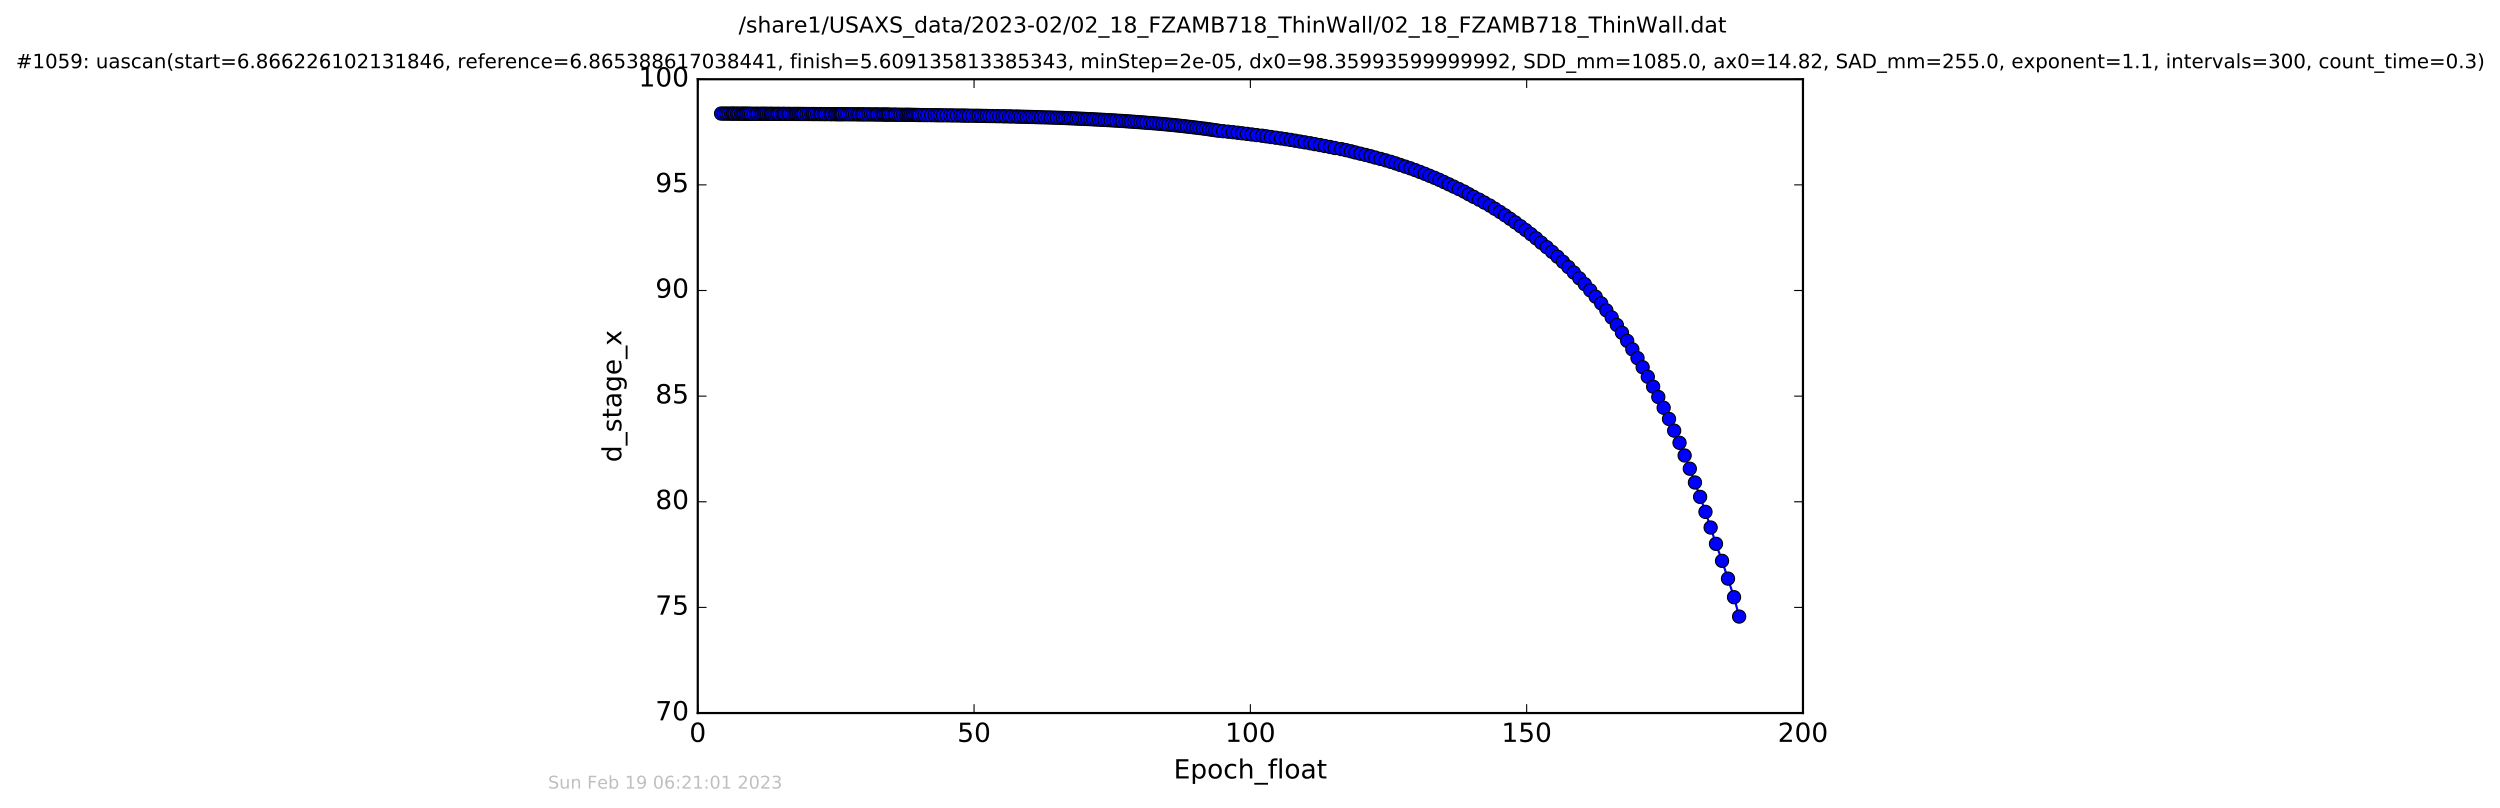 <?xml version="1.0" encoding="utf-8" standalone="no"?>
<!DOCTYPE svg PUBLIC "-//W3C//DTD SVG 1.1//EN"
  "http://www.w3.org/Graphics/SVG/1.1/DTD/svg11.dtd">
<!-- Created with matplotlib (http://matplotlib.org/) -->
<svg height="367pt" version="1.1" viewBox="0 0 1136 367" width="1136pt" xmlns="http://www.w3.org/2000/svg" xmlns:xlink="http://www.w3.org/1999/xlink">
 <defs>
  <style type="text/css">
*{stroke-linecap:butt;stroke-linejoin:round;stroke-miterlimit:100000;}
  </style>
 </defs>
 <g id="figure_1">
  <g id="patch_1">
   <path d="M 0 367.2 
L 1136.327 367.2 
L 1136.327 0 
L 0 0 
z
" style="fill:#ffffff;"/>
  </g>
  <g id="axes_1">
   <g id="patch_2">
    <path d="M 317.064 324 
L 819.264 324 
L 819.264 36 
L 317.064 36 
z
" style="fill:#ffffff;"/>
   </g>
   <g id="line2d_1">
    <path clip-path="url(#pf0fcd5ad65)" d="M 327.658 51.596 
L 366.463 51.802 
L 401.697 52.047 
L 455.696 52.834 
L 482.97 53.592 
L 499.366 54.355 
L 516.866 55.45 
L 529.649 56.487 
L 537.996 57.34 
L 550.801 58.969 
L 555.788 59.615 
L 564.402 60.567 
L 577.554 62.258 
L 586.47 63.578 
L 601.984 66.346 
L 611.666 68.234 
L 620.546 70.405 
L 629.69 72.873 
L 634.175 74.238 
L 645.227 78.119 
L 651.838 80.788 
L 656.149 82.724 
L 665.274 87.045 
L 669.614 89.445 
L 672.126 90.719 
L 679.251 94.843 
L 683.934 97.843 
L 690.924 102.785 
L 695.627 106.378 
L 698.005 108.276 
L 707.741 116.666 
L 712.69 121.363 
L 717.632 126.445 
L 720.139 129.124 
L 725.067 134.826 
L 727.579 137.847 
L 732.352 144.263 
L 737.046 151.219 
L 741.737 158.732 
L 746.419 166.869 
L 751.191 175.706 
L 758.4 190.376 
L 763.175 201.212 
L 767.847 212.981 
L 772.529 225.782 
L 774.964 232.588 
L 779.743 247.12 
L 782.496 254.85 
L 787.938 271.358 
L 790.27 280.165 
L 790.27 280.165 
" style="fill:none;stroke:#0000ff;stroke-linecap:square;"/>
    <defs>
     <path d="M 0 3 
C 0.796 3 1.559 2.684 2.121 2.121 
C 2.684 1.559 3 0.796 3 0 
C 3 -0.796 2.684 -1.559 2.121 -2.121 
C 1.559 -2.684 0.796 -3 0 -3 
C -0.796 -3 -1.559 -2.684 -2.121 -2.121 
C -2.684 -1.559 -3 -0.796 -3 0 
C -3 0.796 -2.684 1.559 -2.121 2.121 
C -1.559 2.684 -0.796 3 0 3 
z
" id="mccd9f94522" style="stroke:#000000;stroke-width:0.5;"/>
    </defs>
    <g clip-path="url(#pf0fcd5ad65)">
     <use style="fill:#0000ff;stroke:#000000;stroke-width:0.5;" x="327.658" xlink:href="#mccd9f94522" y="51.596"/>
     <use style="fill:#0000ff;stroke:#000000;stroke-width:0.5;" x="328.844" xlink:href="#mccd9f94522" y="51.606"/>
     <use style="fill:#0000ff;stroke:#000000;stroke-width:0.5;" x="329.958" xlink:href="#mccd9f94522" y="51.612"/>
     <use style="fill:#0000ff;stroke:#000000;stroke-width:0.5;" x="331.131" xlink:href="#mccd9f94522" y="51.618"/>
     <use style="fill:#0000ff;stroke:#000000;stroke-width:0.5;" x="332.258" xlink:href="#mccd9f94522" y="51.624"/>
     <use style="fill:#0000ff;stroke:#000000;stroke-width:0.5;" x="333.06" xlink:href="#mccd9f94522" y="51.63"/>
     <use style="fill:#0000ff;stroke:#000000;stroke-width:0.5;" x="333.785" xlink:href="#mccd9f94522" y="51.636"/>
     <use style="fill:#0000ff;stroke:#000000;stroke-width:0.5;" x="334.895" xlink:href="#mccd9f94522" y="51.641"/>
     <use style="fill:#0000ff;stroke:#000000;stroke-width:0.5;" x="335.603" xlink:href="#mccd9f94522" y="51.647"/>
     <use style="fill:#0000ff;stroke:#000000;stroke-width:0.5;" x="336.738" xlink:href="#mccd9f94522" y="51.652"/>
     <use style="fill:#0000ff;stroke:#000000;stroke-width:0.5;" x="337.448" xlink:href="#mccd9f94522" y="51.657"/>
     <use style="fill:#0000ff;stroke:#000000;stroke-width:0.5;" x="338.165" xlink:href="#mccd9f94522" y="51.663"/>
     <use style="fill:#0000ff;stroke:#000000;stroke-width:0.5;" x="338.963" xlink:href="#mccd9f94522" y="51.668"/>
     <use style="fill:#0000ff;stroke:#000000;stroke-width:0.5;" x="339.666" xlink:href="#mccd9f94522" y="51.673"/>
     <use style="fill:#0000ff;stroke:#000000;stroke-width:0.5;" x="340.461" xlink:href="#mccd9f94522" y="51.678"/>
     <use style="fill:#0000ff;stroke:#000000;stroke-width:0.5;" x="341.257" xlink:href="#mccd9f94522" y="51.683"/>
     <use style="fill:#0000ff;stroke:#000000;stroke-width:0.5;" x="342.383" xlink:href="#mccd9f94522" y="51.687"/>
     <use style="fill:#0000ff;stroke:#000000;stroke-width:0.5;" x="343.523" xlink:href="#mccd9f94522" y="51.692"/>
     <use style="fill:#0000ff;stroke:#000000;stroke-width:0.5;" x="344.312" xlink:href="#mccd9f94522" y="51.697"/>
     <use style="fill:#0000ff;stroke:#000000;stroke-width:0.5;" x="345.441" xlink:href="#mccd9f94522" y="51.701"/>
     <use style="fill:#0000ff;stroke:#000000;stroke-width:0.5;" x="346.236" xlink:href="#mccd9f94522" y="51.706"/>
     <use style="fill:#0000ff;stroke:#000000;stroke-width:0.5;" x="346.995" xlink:href="#mccd9f94522" y="51.71"/>
     <use style="fill:#0000ff;stroke:#000000;stroke-width:0.5;" x="347.759" xlink:href="#mccd9f94522" y="51.714"/>
     <use style="fill:#0000ff;stroke:#000000;stroke-width:0.5;" x="348.457" xlink:href="#mccd9f94522" y="51.718"/>
     <use style="fill:#0000ff;stroke:#000000;stroke-width:0.5;" x="349.457" xlink:href="#mccd9f94522" y="51.722"/>
     <use style="fill:#0000ff;stroke:#000000;stroke-width:0.5;" x="350.267" xlink:href="#mccd9f94522" y="51.726"/>
     <use style="fill:#0000ff;stroke:#000000;stroke-width:0.5;" x="350.927" xlink:href="#mccd9f94522" y="51.73"/>
     <use style="fill:#0000ff;stroke:#000000;stroke-width:0.5;" x="351.848" xlink:href="#mccd9f94522" y="51.734"/>
     <use style="fill:#0000ff;stroke:#000000;stroke-width:0.5;" x="352.849" xlink:href="#mccd9f94522" y="51.738"/>
     <use style="fill:#0000ff;stroke:#000000;stroke-width:0.5;" x="353.563" xlink:href="#mccd9f94522" y="51.741"/>
     <use style="fill:#0000ff;stroke:#000000;stroke-width:0.5;" x="354.353" xlink:href="#mccd9f94522" y="51.745"/>
     <use style="fill:#0000ff;stroke:#000000;stroke-width:0.5;" x="355.484" xlink:href="#mccd9f94522" y="51.749"/>
     <use style="fill:#0000ff;stroke:#000000;stroke-width:0.5;" x="356.158" xlink:href="#mccd9f94522" y="51.753"/>
     <use style="fill:#0000ff;stroke:#000000;stroke-width:0.5;" x="356.865" xlink:href="#mccd9f94522" y="51.756"/>
     <use style="fill:#0000ff;stroke:#000000;stroke-width:0.5;" x="357.998" xlink:href="#mccd9f94522" y="51.76"/>
     <use style="fill:#0000ff;stroke:#000000;stroke-width:0.5;" x="358.666" xlink:href="#mccd9f94522" y="51.764"/>
     <use style="fill:#0000ff;stroke:#000000;stroke-width:0.5;" x="359.796" xlink:href="#mccd9f94522" y="51.768"/>
     <use style="fill:#0000ff;stroke:#000000;stroke-width:0.5;" x="360.8" xlink:href="#mccd9f94522" y="51.772"/>
     <use style="fill:#0000ff;stroke:#000000;stroke-width:0.5;" x="361.529" xlink:href="#mccd9f94522" y="51.776"/>
     <use style="fill:#0000ff;stroke:#000000;stroke-width:0.5;" x="362.268" xlink:href="#mccd9f94522" y="51.78"/>
     <use style="fill:#0000ff;stroke:#000000;stroke-width:0.5;" x="362.98" xlink:href="#mccd9f94522" y="51.784"/>
     <use style="fill:#0000ff;stroke:#000000;stroke-width:0.5;" x="363.77" xlink:href="#mccd9f94522" y="51.789"/>
     <use style="fill:#0000ff;stroke:#000000;stroke-width:0.5;" x="364.575" xlink:href="#mccd9f94522" y="51.793"/>
     <use style="fill:#0000ff;stroke:#000000;stroke-width:0.5;" x="365.288" xlink:href="#mccd9f94522" y="51.797"/>
     <use style="fill:#0000ff;stroke:#000000;stroke-width:0.5;" x="366.463" xlink:href="#mccd9f94522" y="51.802"/>
     <use style="fill:#0000ff;stroke:#000000;stroke-width:0.5;" x="367.583" xlink:href="#mccd9f94522" y="51.807"/>
     <use style="fill:#0000ff;stroke:#000000;stroke-width:0.5;" x="368.71" xlink:href="#mccd9f94522" y="51.812"/>
     <use style="fill:#0000ff;stroke:#000000;stroke-width:0.5;" x="369.503" xlink:href="#mccd9f94522" y="51.816"/>
     <use style="fill:#0000ff;stroke:#000000;stroke-width:0.5;" x="370.232" xlink:href="#mccd9f94522" y="51.821"/>
     <use style="fill:#0000ff;stroke:#000000;stroke-width:0.5;" x="371.358" xlink:href="#mccd9f94522" y="51.826"/>
     <use style="fill:#0000ff;stroke:#000000;stroke-width:0.5;" x="372.478" xlink:href="#mccd9f94522" y="51.831"/>
     <use style="fill:#0000ff;stroke:#000000;stroke-width:0.5;" x="373.194" xlink:href="#mccd9f94522" y="51.837"/>
     <use style="fill:#0000ff;stroke:#000000;stroke-width:0.5;" x="374.319" xlink:href="#mccd9f94522" y="51.842"/>
     <use style="fill:#0000ff;stroke:#000000;stroke-width:0.5;" x="375.111" xlink:href="#mccd9f94522" y="51.847"/>
     <use style="fill:#0000ff;stroke:#000000;stroke-width:0.5;" x="376.245" xlink:href="#mccd9f94522" y="51.853"/>
     <use style="fill:#0000ff;stroke:#000000;stroke-width:0.5;" x="377.373" xlink:href="#mccd9f94522" y="51.859"/>
     <use style="fill:#0000ff;stroke:#000000;stroke-width:0.5;" x="378.081" xlink:href="#mccd9f94522" y="51.864"/>
     <use style="fill:#0000ff;stroke:#000000;stroke-width:0.5;" x="379.22" xlink:href="#mccd9f94522" y="51.87"/>
     <use style="fill:#0000ff;stroke:#000000;stroke-width:0.5;" x="379.929" xlink:href="#mccd9f94522" y="51.876"/>
     <use style="fill:#0000ff;stroke:#000000;stroke-width:0.5;" x="380.729" xlink:href="#mccd9f94522" y="51.882"/>
     <use style="fill:#0000ff;stroke:#000000;stroke-width:0.5;" x="381.434" xlink:href="#mccd9f94522" y="51.888"/>
     <use style="fill:#0000ff;stroke:#000000;stroke-width:0.5;" x="382.145" xlink:href="#mccd9f94522" y="51.895"/>
     <use style="fill:#0000ff;stroke:#000000;stroke-width:0.5;" x="382.877" xlink:href="#mccd9f94522" y="51.901"/>
     <use style="fill:#0000ff;stroke:#000000;stroke-width:0.5;" x="384.008" xlink:href="#mccd9f94522" y="51.909"/>
     <use style="fill:#0000ff;stroke:#000000;stroke-width:0.5;" x="385.118" xlink:href="#mccd9f94522" y="51.915"/>
     <use style="fill:#0000ff;stroke:#000000;stroke-width:0.5;" x="386.26" xlink:href="#mccd9f94522" y="51.922"/>
     <use style="fill:#0000ff;stroke:#000000;stroke-width:0.5;" x="387.377" xlink:href="#mccd9f94522" y="51.929"/>
     <use style="fill:#0000ff;stroke:#000000;stroke-width:0.5;" x="388.503" xlink:href="#mccd9f94522" y="51.937"/>
     <use style="fill:#0000ff;stroke:#000000;stroke-width:0.5;" x="389.634" xlink:href="#mccd9f94522" y="51.944"/>
     <use style="fill:#0000ff;stroke:#000000;stroke-width:0.5;" x="390.454" xlink:href="#mccd9f94522" y="51.952"/>
     <use style="fill:#0000ff;stroke:#000000;stroke-width:0.5;" x="391.605" xlink:href="#mccd9f94522" y="51.96"/>
     <use style="fill:#0000ff;stroke:#000000;stroke-width:0.5;" x="392.319" xlink:href="#mccd9f94522" y="51.967"/>
     <use style="fill:#0000ff;stroke:#000000;stroke-width:0.5;" x="393.451" xlink:href="#mccd9f94522" y="51.976"/>
     <use style="fill:#0000ff;stroke:#000000;stroke-width:0.5;" x="394.578" xlink:href="#mccd9f94522" y="51.984"/>
     <use style="fill:#0000ff;stroke:#000000;stroke-width:0.5;" x="395.706" xlink:href="#mccd9f94522" y="51.992"/>
     <use style="fill:#0000ff;stroke:#000000;stroke-width:0.5;" x="396.843" xlink:href="#mccd9f94522" y="52.001"/>
     <use style="fill:#0000ff;stroke:#000000;stroke-width:0.5;" x="398.014" xlink:href="#mccd9f94522" y="52.01"/>
     <use style="fill:#0000ff;stroke:#000000;stroke-width:0.5;" x="398.714" xlink:href="#mccd9f94522" y="52.018"/>
     <use style="fill:#0000ff;stroke:#000000;stroke-width:0.5;" x="399.85" xlink:href="#mccd9f94522" y="52.028"/>
     <use style="fill:#0000ff;stroke:#000000;stroke-width:0.5;" x="400.979" xlink:href="#mccd9f94522" y="52.037"/>
     <use style="fill:#0000ff;stroke:#000000;stroke-width:0.5;" x="401.697" xlink:href="#mccd9f94522" y="52.047"/>
     <use style="fill:#0000ff;stroke:#000000;stroke-width:0.5;" x="402.486" xlink:href="#mccd9f94522" y="52.057"/>
     <use style="fill:#0000ff;stroke:#000000;stroke-width:0.5;" x="403.282" xlink:href="#mccd9f94522" y="52.067"/>
     <use style="fill:#0000ff;stroke:#000000;stroke-width:0.5;" x="403.989" xlink:href="#mccd9f94522" y="52.077"/>
     <use style="fill:#0000ff;stroke:#000000;stroke-width:0.5;" x="405.121" xlink:href="#mccd9f94522" y="52.088"/>
     <use style="fill:#0000ff;stroke:#000000;stroke-width:0.5;" x="406.254" xlink:href="#mccd9f94522" y="52.099"/>
     <use style="fill:#0000ff;stroke:#000000;stroke-width:0.5;" x="406.96" xlink:href="#mccd9f94522" y="52.11"/>
     <use style="fill:#0000ff;stroke:#000000;stroke-width:0.5;" x="408.09" xlink:href="#mccd9f94522" y="52.122"/>
     <use style="fill:#0000ff;stroke:#000000;stroke-width:0.5;" x="409.217" xlink:href="#mccd9f94522" y="52.133"/>
     <use style="fill:#0000ff;stroke:#000000;stroke-width:0.5;" x="410.413" xlink:href="#mccd9f94522" y="52.145"/>
     <use style="fill:#0000ff;stroke:#000000;stroke-width:0.5;" x="411.567" xlink:href="#mccd9f94522" y="52.158"/>
     <use style="fill:#0000ff;stroke:#000000;stroke-width:0.5;" x="412.279" xlink:href="#mccd9f94522" y="52.169"/>
     <use style="fill:#0000ff;stroke:#000000;stroke-width:0.5;" x="413.071" xlink:href="#mccd9f94522" y="52.182"/>
     <use style="fill:#0000ff;stroke:#000000;stroke-width:0.5;" x="413.781" xlink:href="#mccd9f94522" y="52.195"/>
     <use style="fill:#0000ff;stroke:#000000;stroke-width:0.5;" x="414.706" xlink:href="#mccd9f94522" y="52.209"/>
     <use style="fill:#0000ff;stroke:#000000;stroke-width:0.5;" x="415.434" xlink:href="#mccd9f94522" y="52.222"/>
     <use style="fill:#0000ff;stroke:#000000;stroke-width:0.5;" x="416.253" xlink:href="#mccd9f94522" y="52.236"/>
     <use style="fill:#0000ff;stroke:#000000;stroke-width:0.5;" x="417.008" xlink:href="#mccd9f94522" y="52.25"/>
     <use style="fill:#0000ff;stroke:#000000;stroke-width:0.5;" x="417.717" xlink:href="#mccd9f94522" y="52.265"/>
     <use style="fill:#0000ff;stroke:#000000;stroke-width:0.5;" x="418.933" xlink:href="#mccd9f94522" y="52.281"/>
     <use style="fill:#0000ff;stroke:#000000;stroke-width:0.5;" x="420.146" xlink:href="#mccd9f94522" y="52.296"/>
     <use style="fill:#0000ff;stroke:#000000;stroke-width:0.5;" x="421.444" xlink:href="#mccd9f94522" y="52.312"/>
     <use style="fill:#0000ff;stroke:#000000;stroke-width:0.5;" x="423.085" xlink:href="#mccd9f94522" y="52.328"/>
     <use style="fill:#0000ff;stroke:#000000;stroke-width:0.5;" x="424.707" xlink:href="#mccd9f94522" y="52.345"/>
     <use style="fill:#0000ff;stroke:#000000;stroke-width:0.5;" x="426.002" xlink:href="#mccd9f94522" y="52.362"/>
     <use style="fill:#0000ff;stroke:#000000;stroke-width:0.5;" x="427.22" xlink:href="#mccd9f94522" y="52.379"/>
     <use style="fill:#0000ff;stroke:#000000;stroke-width:0.5;" x="428.515" xlink:href="#mccd9f94522" y="52.397"/>
     <use style="fill:#0000ff;stroke:#000000;stroke-width:0.5;" x="430.151" xlink:href="#mccd9f94522" y="52.415"/>
     <use style="fill:#0000ff;stroke:#000000;stroke-width:0.5;" x="431.789" xlink:href="#mccd9f94522" y="52.434"/>
     <use style="fill:#0000ff;stroke:#000000;stroke-width:0.5;" x="433.166" xlink:href="#mccd9f94522" y="52.453"/>
     <use style="fill:#0000ff;stroke:#000000;stroke-width:0.5;" x="434.791" xlink:href="#mccd9f94522" y="52.473"/>
     <use style="fill:#0000ff;stroke:#000000;stroke-width:0.5;" x="436.427" xlink:href="#mccd9f94522" y="52.493"/>
     <use style="fill:#0000ff;stroke:#000000;stroke-width:0.5;" x="437.721" xlink:href="#mccd9f94522" y="52.513"/>
     <use style="fill:#0000ff;stroke:#000000;stroke-width:0.5;" x="438.934" xlink:href="#mccd9f94522" y="52.534"/>
     <use style="fill:#0000ff;stroke:#000000;stroke-width:0.5;" x="440.233" xlink:href="#mccd9f94522" y="52.556"/>
     <use style="fill:#0000ff;stroke:#000000;stroke-width:0.5;" x="441.873" xlink:href="#mccd9f94522" y="52.578"/>
     <use style="fill:#0000ff;stroke:#000000;stroke-width:0.5;" x="443.507" xlink:href="#mccd9f94522" y="52.601"/>
     <use style="fill:#0000ff;stroke:#000000;stroke-width:0.5;" x="444.713" xlink:href="#mccd9f94522" y="52.624"/>
     <use style="fill:#0000ff;stroke:#000000;stroke-width:0.5;" x="445.926" xlink:href="#mccd9f94522" y="52.648"/>
     <use style="fill:#0000ff;stroke:#000000;stroke-width:0.5;" x="447.19" xlink:href="#mccd9f94522" y="52.673"/>
     <use style="fill:#0000ff;stroke:#000000;stroke-width:0.5;" x="448.394" xlink:href="#mccd9f94522" y="52.698"/>
     <use style="fill:#0000ff;stroke:#000000;stroke-width:0.5;" x="449.646" xlink:href="#mccd9f94522" y="52.724"/>
     <use style="fill:#0000ff;stroke:#000000;stroke-width:0.5;" x="450.986" xlink:href="#mccd9f94522" y="52.75"/>
     <use style="fill:#0000ff;stroke:#000000;stroke-width:0.5;" x="452.618" xlink:href="#mccd9f94522" y="52.777"/>
     <use style="fill:#0000ff;stroke:#000000;stroke-width:0.5;" x="454.052" xlink:href="#mccd9f94522" y="52.805"/>
     <use style="fill:#0000ff;stroke:#000000;stroke-width:0.5;" x="455.696" xlink:href="#mccd9f94522" y="52.834"/>
     <use style="fill:#0000ff;stroke:#000000;stroke-width:0.5;" x="456.899" xlink:href="#mccd9f94522" y="52.863"/>
     <use style="fill:#0000ff;stroke:#000000;stroke-width:0.5;" x="458.519" xlink:href="#mccd9f94522" y="52.893"/>
     <use style="fill:#0000ff;stroke:#000000;stroke-width:0.5;" x="459.737" xlink:href="#mccd9f94522" y="52.923"/>
     <use style="fill:#0000ff;stroke:#000000;stroke-width:0.5;" x="461.373" xlink:href="#mccd9f94522" y="52.956"/>
     <use style="fill:#0000ff;stroke:#000000;stroke-width:0.5;" x="462.585" xlink:href="#mccd9f94522" y="52.987"/>
     <use style="fill:#0000ff;stroke:#000000;stroke-width:0.5;" x="463.835" xlink:href="#mccd9f94522" y="53.021"/>
     <use style="fill:#0000ff;stroke:#000000;stroke-width:0.5;" x="465.173" xlink:href="#mccd9f94522" y="53.055"/>
     <use style="fill:#0000ff;stroke:#000000;stroke-width:0.5;" x="466.56" xlink:href="#mccd9f94522" y="53.09"/>
     <use style="fill:#0000ff;stroke:#000000;stroke-width:0.5;" x="467.899" xlink:href="#mccd9f94522" y="53.125"/>
     <use style="fill:#0000ff;stroke:#000000;stroke-width:0.5;" x="469.118" xlink:href="#mccd9f94522" y="53.163"/>
     <use style="fill:#0000ff;stroke:#000000;stroke-width:0.5;" x="470.536" xlink:href="#mccd9f94522" y="53.202"/>
     <use style="fill:#0000ff;stroke:#000000;stroke-width:0.5;" x="471.758" xlink:href="#mccd9f94522" y="53.24"/>
     <use style="fill:#0000ff;stroke:#000000;stroke-width:0.5;" x="473.088" xlink:href="#mccd9f94522" y="53.28"/>
     <use style="fill:#0000ff;stroke:#000000;stroke-width:0.5;" x="474.55" xlink:href="#mccd9f94522" y="53.321"/>
     <use style="fill:#0000ff;stroke:#000000;stroke-width:0.5;" x="476.099" xlink:href="#mccd9f94522" y="53.363"/>
     <use style="fill:#0000ff;stroke:#000000;stroke-width:0.5;" x="477.482" xlink:href="#mccd9f94522" y="53.407"/>
     <use style="fill:#0000ff;stroke:#000000;stroke-width:0.5;" x="478.904" xlink:href="#mccd9f94522" y="53.452"/>
     <use style="fill:#0000ff;stroke:#000000;stroke-width:0.5;" x="480.287" xlink:href="#mccd9f94522" y="53.497"/>
     <use style="fill:#0000ff;stroke:#000000;stroke-width:0.5;" x="481.676" xlink:href="#mccd9f94522" y="53.544"/>
     <use style="fill:#0000ff;stroke:#000000;stroke-width:0.5;" x="482.97" xlink:href="#mccd9f94522" y="53.592"/>
     <use style="fill:#0000ff;stroke:#000000;stroke-width:0.5;" x="484.185" xlink:href="#mccd9f94522" y="53.641"/>
     <use style="fill:#0000ff;stroke:#000000;stroke-width:0.5;" x="485.391" xlink:href="#mccd9f94522" y="53.692"/>
     <use style="fill:#0000ff;stroke:#000000;stroke-width:0.5;" x="486.604" xlink:href="#mccd9f94522" y="53.744"/>
     <use style="fill:#0000ff;stroke:#000000;stroke-width:0.5;" x="487.905" xlink:href="#mccd9f94522" y="53.798"/>
     <use style="fill:#0000ff;stroke:#000000;stroke-width:0.5;" x="489.112" xlink:href="#mccd9f94522" y="53.852"/>
     <use style="fill:#0000ff;stroke:#000000;stroke-width:0.5;" x="490.326" xlink:href="#mccd9f94522" y="53.909"/>
     <use style="fill:#0000ff;stroke:#000000;stroke-width:0.5;" x="491.629" xlink:href="#mccd9f94522" y="53.968"/>
     <use style="fill:#0000ff;stroke:#000000;stroke-width:0.5;" x="492.901" xlink:href="#mccd9f94522" y="54.027"/>
     <use style="fill:#0000ff;stroke:#000000;stroke-width:0.5;" x="494.139" xlink:href="#mccd9f94522" y="54.089"/>
     <use style="fill:#0000ff;stroke:#000000;stroke-width:0.5;" x="495.478" xlink:href="#mccd9f94522" y="54.154"/>
     <use style="fill:#0000ff;stroke:#000000;stroke-width:0.5;" x="496.777" xlink:href="#mccd9f94522" y="54.219"/>
     <use style="fill:#0000ff;stroke:#000000;stroke-width:0.5;" x="497.988" xlink:href="#mccd9f94522" y="54.284"/>
     <use style="fill:#0000ff;stroke:#000000;stroke-width:0.5;" x="499.366" xlink:href="#mccd9f94522" y="54.355"/>
     <use style="fill:#0000ff;stroke:#000000;stroke-width:0.5;" x="500.579" xlink:href="#mccd9f94522" y="54.423"/>
     <use style="fill:#0000ff;stroke:#000000;stroke-width:0.5;" x="501.878" xlink:href="#mccd9f94522" y="54.496"/>
     <use style="fill:#0000ff;stroke:#000000;stroke-width:0.5;" x="503.315" xlink:href="#mccd9f94522" y="54.573"/>
     <use style="fill:#0000ff;stroke:#000000;stroke-width:0.5;" x="504.734" xlink:href="#mccd9f94522" y="54.65"/>
     <use style="fill:#0000ff;stroke:#000000;stroke-width:0.5;" x="506.088" xlink:href="#mccd9f94522" y="54.729"/>
     <use style="fill:#0000ff;stroke:#000000;stroke-width:0.5;" x="507.284" xlink:href="#mccd9f94522" y="54.808"/>
     <use style="fill:#0000ff;stroke:#000000;stroke-width:0.5;" x="508.83" xlink:href="#mccd9f94522" y="54.894"/>
     <use style="fill:#0000ff;stroke:#000000;stroke-width:0.5;" x="510.04" xlink:href="#mccd9f94522" y="54.978"/>
     <use style="fill:#0000ff;stroke:#000000;stroke-width:0.5;" x="511.461" xlink:href="#mccd9f94522" y="55.069"/>
     <use style="fill:#0000ff;stroke:#000000;stroke-width:0.5;" x="512.809" xlink:href="#mccd9f94522" y="55.16"/>
     <use style="fill:#0000ff;stroke:#000000;stroke-width:0.5;" x="514.016" xlink:href="#mccd9f94522" y="55.251"/>
     <use style="fill:#0000ff;stroke:#000000;stroke-width:0.5;" x="515.437" xlink:href="#mccd9f94522" y="55.35"/>
     <use style="fill:#0000ff;stroke:#000000;stroke-width:0.5;" x="516.866" xlink:href="#mccd9f94522" y="55.45"/>
     <use style="fill:#0000ff;stroke:#000000;stroke-width:0.5;" x="518.24" xlink:href="#mccd9f94522" y="55.552"/>
     <use style="fill:#0000ff;stroke:#000000;stroke-width:0.5;" x="519.541" xlink:href="#mccd9f94522" y="55.657"/>
     <use style="fill:#0000ff;stroke:#000000;stroke-width:0.5;" x="520.897" xlink:href="#mccd9f94522" y="55.765"/>
     <use style="fill:#0000ff;stroke:#000000;stroke-width:0.5;" x="522.509" xlink:href="#mccd9f94522" y="55.878"/>
     <use style="fill:#0000ff;stroke:#000000;stroke-width:0.5;" x="523.935" xlink:href="#mccd9f94522" y="55.992"/>
     <use style="fill:#0000ff;stroke:#000000;stroke-width:0.5;" x="525.362" xlink:href="#mccd9f94522" y="56.106"/>
     <use style="fill:#0000ff;stroke:#000000;stroke-width:0.5;" x="526.824" xlink:href="#mccd9f94522" y="56.232"/>
     <use style="fill:#0000ff;stroke:#000000;stroke-width:0.5;" x="528.287" xlink:href="#mccd9f94522" y="56.357"/>
     <use style="fill:#0000ff;stroke:#000000;stroke-width:0.5;" x="529.649" xlink:href="#mccd9f94522" y="56.487"/>
     <use style="fill:#0000ff;stroke:#000000;stroke-width:0.5;" x="531.026" xlink:href="#mccd9f94522" y="56.615"/>
     <use style="fill:#0000ff;stroke:#000000;stroke-width:0.5;" x="532.473" xlink:href="#mccd9f94522" y="56.757"/>
     <use style="fill:#0000ff;stroke:#000000;stroke-width:0.5;" x="533.904" xlink:href="#mccd9f94522" y="56.892"/>
     <use style="fill:#0000ff;stroke:#000000;stroke-width:0.5;" x="535.234" xlink:href="#mccd9f94522" y="57.043"/>
     <use style="fill:#0000ff;stroke:#000000;stroke-width:0.5;" x="536.656" xlink:href="#mccd9f94522" y="57.193"/>
     <use style="fill:#0000ff;stroke:#000000;stroke-width:0.5;" x="537.996" xlink:href="#mccd9f94522" y="57.34"/>
     <use style="fill:#0000ff;stroke:#000000;stroke-width:0.5;" x="539.383" xlink:href="#mccd9f94522" y="57.506"/>
     <use style="fill:#0000ff;stroke:#000000;stroke-width:0.5;" x="540.76" xlink:href="#mccd9f94522" y="57.67"/>
     <use style="fill:#0000ff;stroke:#000000;stroke-width:0.5;" x="542.238" xlink:href="#mccd9f94522" y="57.839"/>
     <use style="fill:#0000ff;stroke:#000000;stroke-width:0.5;" x="543.701" xlink:href="#mccd9f94522" y="58.013"/>
     <use style="fill:#0000ff;stroke:#000000;stroke-width:0.5;" x="545.07" xlink:href="#mccd9f94522" y="58.185"/>
     <use style="fill:#0000ff;stroke:#000000;stroke-width:0.5;" x="546.617" xlink:href="#mccd9f94522" y="58.375"/>
     <use style="fill:#0000ff;stroke:#000000;stroke-width:0.5;" x="547.965" xlink:href="#mccd9f94522" y="58.561"/>
     <use style="fill:#0000ff;stroke:#000000;stroke-width:0.5;" x="549.431" xlink:href="#mccd9f94522" y="58.764"/>
     <use style="fill:#0000ff;stroke:#000000;stroke-width:0.5;" x="550.801" xlink:href="#mccd9f94522" y="58.969"/>
     <use style="fill:#0000ff;stroke:#000000;stroke-width:0.5;" x="552.246" xlink:href="#mccd9f94522" y="59.176"/>
     <use style="fill:#0000ff;stroke:#000000;stroke-width:0.5;" x="553.617" xlink:href="#mccd9f94522" y="59.383"/>
     <use style="fill:#0000ff;stroke:#000000;stroke-width:0.5;" x="555.788" xlink:href="#mccd9f94522" y="59.615"/>
     <use style="fill:#0000ff;stroke:#000000;stroke-width:0.5;" x="558.017" xlink:href="#mccd9f94522" y="59.835"/>
     <use style="fill:#0000ff;stroke:#000000;stroke-width:0.5;" x="560.233" xlink:href="#mccd9f94522" y="60.073"/>
     <use style="fill:#0000ff;stroke:#000000;stroke-width:0.5;" x="562.367" xlink:href="#mccd9f94522" y="60.316"/>
     <use style="fill:#0000ff;stroke:#000000;stroke-width:0.5;" x="564.402" xlink:href="#mccd9f94522" y="60.567"/>
     <use style="fill:#0000ff;stroke:#000000;stroke-width:0.5;" x="566.621" xlink:href="#mccd9f94522" y="60.837"/>
     <use style="fill:#0000ff;stroke:#000000;stroke-width:0.5;" x="568.809" xlink:href="#mccd9f94522" y="61.106"/>
     <use style="fill:#0000ff;stroke:#000000;stroke-width:0.5;" x="571.025" xlink:href="#mccd9f94522" y="61.383"/>
     <use style="fill:#0000ff;stroke:#000000;stroke-width:0.5;" x="573.495" xlink:href="#mccd9f94522" y="61.673"/>
     <use style="fill:#0000ff;stroke:#000000;stroke-width:0.5;" x="575.459" xlink:href="#mccd9f94522" y="61.952"/>
     <use style="fill:#0000ff;stroke:#000000;stroke-width:0.5;" x="577.554" xlink:href="#mccd9f94522" y="62.258"/>
     <use style="fill:#0000ff;stroke:#000000;stroke-width:0.5;" x="579.766" xlink:href="#mccd9f94522" y="62.573"/>
     <use style="fill:#0000ff;stroke:#000000;stroke-width:0.5;" x="582.117" xlink:href="#mccd9f94522" y="62.905"/>
     <use style="fill:#0000ff;stroke:#000000;stroke-width:0.5;" x="584.326" xlink:href="#mccd9f94522" y="63.243"/>
     <use style="fill:#0000ff;stroke:#000000;stroke-width:0.5;" x="586.47" xlink:href="#mccd9f94522" y="63.578"/>
     <use style="fill:#0000ff;stroke:#000000;stroke-width:0.5;" x="588.549" xlink:href="#mccd9f94522" y="63.938"/>
     <use style="fill:#0000ff;stroke:#000000;stroke-width:0.5;" x="590.735" xlink:href="#mccd9f94522" y="64.314"/>
     <use style="fill:#0000ff;stroke:#000000;stroke-width:0.5;" x="592.913" xlink:href="#mccd9f94522" y="64.691"/>
     <use style="fill:#0000ff;stroke:#000000;stroke-width:0.5;" x="595.372" xlink:href="#mccd9f94522" y="65.091"/>
     <use style="fill:#0000ff;stroke:#000000;stroke-width:0.5;" x="597.446" xlink:href="#mccd9f94522" y="65.493"/>
     <use style="fill:#0000ff;stroke:#000000;stroke-width:0.5;" x="599.813" xlink:href="#mccd9f94522" y="65.911"/>
     <use style="fill:#0000ff;stroke:#000000;stroke-width:0.5;" x="601.984" xlink:href="#mccd9f94522" y="66.346"/>
     <use style="fill:#0000ff;stroke:#000000;stroke-width:0.5;" x="604.375" xlink:href="#mccd9f94522" y="66.798"/>
     <use style="fill:#0000ff;stroke:#000000;stroke-width:0.5;" x="606.558" xlink:href="#mccd9f94522" y="67.258"/>
     <use style="fill:#0000ff;stroke:#000000;stroke-width:0.5;" x="609.476" xlink:href="#mccd9f94522" y="67.747"/>
     <use style="fill:#0000ff;stroke:#000000;stroke-width:0.5;" x="611.666" xlink:href="#mccd9f94522" y="68.234"/>
     <use style="fill:#0000ff;stroke:#000000;stroke-width:0.5;" x="613.922" xlink:href="#mccd9f94522" y="68.764"/>
     <use style="fill:#0000ff;stroke:#000000;stroke-width:0.5;" x="615.889" xlink:href="#mccd9f94522" y="69.288"/>
     <use style="fill:#0000ff;stroke:#000000;stroke-width:0.5;" x="618.197" xlink:href="#mccd9f94522" y="69.837"/>
     <use style="fill:#0000ff;stroke:#000000;stroke-width:0.5;" x="620.546" xlink:href="#mccd9f94522" y="70.405"/>
     <use style="fill:#0000ff;stroke:#000000;stroke-width:0.5;" x="622.769" xlink:href="#mccd9f94522" y="70.983"/>
     <use style="fill:#0000ff;stroke:#000000;stroke-width:0.5;" x="624.961" xlink:href="#mccd9f94522" y="71.593"/>
     <use style="fill:#0000ff;stroke:#000000;stroke-width:0.5;" x="627.36" xlink:href="#mccd9f94522" y="72.224"/>
     <use style="fill:#0000ff;stroke:#000000;stroke-width:0.5;" x="629.69" xlink:href="#mccd9f94522" y="72.873"/>
     <use style="fill:#0000ff;stroke:#000000;stroke-width:0.5;" x="631.989" xlink:href="#mccd9f94522" y="73.546"/>
     <use style="fill:#0000ff;stroke:#000000;stroke-width:0.5;" x="634.175" xlink:href="#mccd9f94522" y="74.238"/>
     <use style="fill:#0000ff;stroke:#000000;stroke-width:0.5;" x="636.308" xlink:href="#mccd9f94522" y="74.972"/>
     <use style="fill:#0000ff;stroke:#000000;stroke-width:0.5;" x="638.537" xlink:href="#mccd9f94522" y="75.712"/>
     <use style="fill:#0000ff;stroke:#000000;stroke-width:0.5;" x="640.876" xlink:href="#mccd9f94522" y="76.485"/>
     <use style="fill:#0000ff;stroke:#000000;stroke-width:0.5;" x="643.086" xlink:href="#mccd9f94522" y="77.295"/>
     <use style="fill:#0000ff;stroke:#000000;stroke-width:0.5;" x="645.227" xlink:href="#mccd9f94522" y="78.119"/>
     <use style="fill:#0000ff;stroke:#000000;stroke-width:0.5;" x="647.434" xlink:href="#mccd9f94522" y="78.976"/>
     <use style="fill:#0000ff;stroke:#000000;stroke-width:0.5;" x="649.568" xlink:href="#mccd9f94522" y="79.864"/>
     <use style="fill:#0000ff;stroke:#000000;stroke-width:0.5;" x="651.838" xlink:href="#mccd9f94522" y="80.788"/>
     <use style="fill:#0000ff;stroke:#000000;stroke-width:0.5;" x="654.057" xlink:href="#mccd9f94522" y="81.736"/>
     <use style="fill:#0000ff;stroke:#000000;stroke-width:0.5;" x="656.149" xlink:href="#mccd9f94522" y="82.724"/>
     <use style="fill:#0000ff;stroke:#000000;stroke-width:0.5;" x="658.366" xlink:href="#mccd9f94522" y="83.752"/>
     <use style="fill:#0000ff;stroke:#000000;stroke-width:0.5;" x="660.574" xlink:href="#mccd9f94522" y="84.81"/>
     <use style="fill:#0000ff;stroke:#000000;stroke-width:0.5;" x="662.929" xlink:href="#mccd9f94522" y="85.902"/>
     <use style="fill:#0000ff;stroke:#000000;stroke-width:0.5;" x="665.274" xlink:href="#mccd9f94522" y="87.045"/>
     <use style="fill:#0000ff;stroke:#000000;stroke-width:0.5;" x="667.413" xlink:href="#mccd9f94522" y="88.244"/>
     <use style="fill:#0000ff;stroke:#000000;stroke-width:0.5;" x="669.614" xlink:href="#mccd9f94522" y="89.445"/>
     <use style="fill:#0000ff;stroke:#000000;stroke-width:0.5;" x="672.126" xlink:href="#mccd9f94522" y="90.719"/>
     <use style="fill:#0000ff;stroke:#000000;stroke-width:0.5;" x="674.471" xlink:href="#mccd9f94522" y="92.036"/>
     <use style="fill:#0000ff;stroke:#000000;stroke-width:0.5;" x="676.979" xlink:href="#mccd9f94522" y="93.405"/>
     <use style="fill:#0000ff;stroke:#000000;stroke-width:0.5;" x="679.251" xlink:href="#mccd9f94522" y="94.843"/>
     <use style="fill:#0000ff;stroke:#000000;stroke-width:0.5;" x="681.601" xlink:href="#mccd9f94522" y="96.314"/>
     <use style="fill:#0000ff;stroke:#000000;stroke-width:0.5;" x="683.934" xlink:href="#mccd9f94522" y="97.843"/>
     <use style="fill:#0000ff;stroke:#000000;stroke-width:0.5;" x="686.195" xlink:href="#mccd9f94522" y="99.427"/>
     <use style="fill:#0000ff;stroke:#000000;stroke-width:0.5;" x="688.542" xlink:href="#mccd9f94522" y="101.054"/>
     <use style="fill:#0000ff;stroke:#000000;stroke-width:0.5;" x="690.924" xlink:href="#mccd9f94522" y="102.785"/>
     <use style="fill:#0000ff;stroke:#000000;stroke-width:0.5;" x="693.272" xlink:href="#mccd9f94522" y="104.531"/>
     <use style="fill:#0000ff;stroke:#000000;stroke-width:0.5;" x="695.627" xlink:href="#mccd9f94522" y="106.378"/>
     <use style="fill:#0000ff;stroke:#000000;stroke-width:0.5;" x="698.005" xlink:href="#mccd9f94522" y="108.276"/>
     <use style="fill:#0000ff;stroke:#000000;stroke-width:0.5;" x="700.333" xlink:href="#mccd9f94522" y="110.28"/>
     <use style="fill:#0000ff;stroke:#000000;stroke-width:0.5;" x="702.828" xlink:href="#mccd9f94522" y="112.322"/>
     <use style="fill:#0000ff;stroke:#000000;stroke-width:0.5;" x="705.272" xlink:href="#mccd9f94522" y="114.456"/>
     <use style="fill:#0000ff;stroke:#000000;stroke-width:0.5;" x="707.741" xlink:href="#mccd9f94522" y="116.666"/>
     <use style="fill:#0000ff;stroke:#000000;stroke-width:0.5;" x="710.208" xlink:href="#mccd9f94522" y="118.958"/>
     <use style="fill:#0000ff;stroke:#000000;stroke-width:0.5;" x="712.69" xlink:href="#mccd9f94522" y="121.363"/>
     <use style="fill:#0000ff;stroke:#000000;stroke-width:0.5;" x="715.152" xlink:href="#mccd9f94522" y="123.854"/>
     <use style="fill:#0000ff;stroke:#000000;stroke-width:0.5;" x="717.632" xlink:href="#mccd9f94522" y="126.445"/>
     <use style="fill:#0000ff;stroke:#000000;stroke-width:0.5;" x="720.139" xlink:href="#mccd9f94522" y="129.124"/>
     <use style="fill:#0000ff;stroke:#000000;stroke-width:0.5;" x="722.596" xlink:href="#mccd9f94522" y="131.92"/>
     <use style="fill:#0000ff;stroke:#000000;stroke-width:0.5;" x="725.067" xlink:href="#mccd9f94522" y="134.826"/>
     <use style="fill:#0000ff;stroke:#000000;stroke-width:0.5;" x="727.579" xlink:href="#mccd9f94522" y="137.847"/>
     <use style="fill:#0000ff;stroke:#000000;stroke-width:0.5;" x="729.928" xlink:href="#mccd9f94522" y="141.009"/>
     <use style="fill:#0000ff;stroke:#000000;stroke-width:0.5;" x="732.352" xlink:href="#mccd9f94522" y="144.263"/>
     <use style="fill:#0000ff;stroke:#000000;stroke-width:0.5;" x="734.701" xlink:href="#mccd9f94522" y="147.678"/>
     <use style="fill:#0000ff;stroke:#000000;stroke-width:0.5;" x="737.046" xlink:href="#mccd9f94522" y="151.219"/>
     <use style="fill:#0000ff;stroke:#000000;stroke-width:0.5;" x="739.391" xlink:href="#mccd9f94522" y="154.897"/>
     <use style="fill:#0000ff;stroke:#000000;stroke-width:0.5;" x="741.737" xlink:href="#mccd9f94522" y="158.732"/>
     <use style="fill:#0000ff;stroke:#000000;stroke-width:0.5;" x="744.081" xlink:href="#mccd9f94522" y="162.718"/>
     <use style="fill:#0000ff;stroke:#000000;stroke-width:0.5;" x="746.419" xlink:href="#mccd9f94522" y="166.869"/>
     <use style="fill:#0000ff;stroke:#000000;stroke-width:0.5;" x="748.76" xlink:href="#mccd9f94522" y="171.199"/>
     <use style="fill:#0000ff;stroke:#000000;stroke-width:0.5;" x="751.191" xlink:href="#mccd9f94522" y="175.706"/>
     <use style="fill:#0000ff;stroke:#000000;stroke-width:0.5;" x="753.534" xlink:href="#mccd9f94522" y="180.393"/>
     <use style="fill:#0000ff;stroke:#000000;stroke-width:0.5;" x="755.962" xlink:href="#mccd9f94522" y="185.284"/>
     <use style="fill:#0000ff;stroke:#000000;stroke-width:0.5;" x="758.4" xlink:href="#mccd9f94522" y="190.376"/>
     <use style="fill:#0000ff;stroke:#000000;stroke-width:0.5;" x="760.737" xlink:href="#mccd9f94522" y="195.679"/>
     <use style="fill:#0000ff;stroke:#000000;stroke-width:0.5;" x="763.175" xlink:href="#mccd9f94522" y="201.212"/>
     <use style="fill:#0000ff;stroke:#000000;stroke-width:0.5;" x="765.493" xlink:href="#mccd9f94522" y="206.972"/>
     <use style="fill:#0000ff;stroke:#000000;stroke-width:0.5;" x="767.847" xlink:href="#mccd9f94522" y="212.981"/>
     <use style="fill:#0000ff;stroke:#000000;stroke-width:0.5;" x="770.185" xlink:href="#mccd9f94522" y="219.246"/>
     <use style="fill:#0000ff;stroke:#000000;stroke-width:0.5;" x="772.529" xlink:href="#mccd9f94522" y="225.782"/>
     <use style="fill:#0000ff;stroke:#000000;stroke-width:0.5;" x="774.964" xlink:href="#mccd9f94522" y="232.588"/>
     <use style="fill:#0000ff;stroke:#000000;stroke-width:0.5;" x="777.314" xlink:href="#mccd9f94522" y="239.706"/>
     <use style="fill:#0000ff;stroke:#000000;stroke-width:0.5;" x="779.743" xlink:href="#mccd9f94522" y="247.12"/>
     <use style="fill:#0000ff;stroke:#000000;stroke-width:0.5;" x="782.496" xlink:href="#mccd9f94522" y="254.85"/>
     <use style="fill:#0000ff;stroke:#000000;stroke-width:0.5;" x="785.206" xlink:href="#mccd9f94522" y="262.925"/>
     <use style="fill:#0000ff;stroke:#000000;stroke-width:0.5;" x="787.938" xlink:href="#mccd9f94522" y="271.358"/>
     <use style="fill:#0000ff;stroke:#000000;stroke-width:0.5;" x="790.27" xlink:href="#mccd9f94522" y="280.165"/>
    </g>
   </g>
   <g id="patch_3">
    <path d="M 317.064 36 
L 819.264 36 
" style="fill:none;stroke:#000000;stroke-linecap:square;stroke-linejoin:miter;"/>
   </g>
   <g id="patch_4">
    <path d="M 819.264 324 
L 819.264 36 
" style="fill:none;stroke:#000000;stroke-linecap:square;stroke-linejoin:miter;"/>
   </g>
   <g id="patch_5">
    <path d="M 317.064 324 
L 819.264 324 
" style="fill:none;stroke:#000000;stroke-linecap:square;stroke-linejoin:miter;"/>
   </g>
   <g id="patch_6">
    <path d="M 317.064 324 
L 317.064 36 
" style="fill:none;stroke:#000000;stroke-linecap:square;stroke-linejoin:miter;"/>
   </g>
   <g id="matplotlib.axis_1">
    <g id="xtick_1">
     <g id="line2d_2">
      <defs>
       <path d="M 0 0 
L 0 -4 
" id="m1bb40eaa6f" style="stroke:#000000;stroke-width:0.5;"/>
      </defs>
      <g>
       <use style="stroke:#000000;stroke-width:0.5;" x="317.064" xlink:href="#m1bb40eaa6f" y="324"/>
      </g>
     </g>
     <g id="line2d_3">
      <defs>
       <path d="M 0 0 
L 0 4 
" id="m5fc29cce52" style="stroke:#000000;stroke-width:0.5;"/>
      </defs>
      <g>
       <use style="stroke:#000000;stroke-width:0.5;" x="317.064" xlink:href="#m5fc29cce52" y="36"/>
      </g>
     </g>
     <g id="text_1">
      <!-- 0 -->
      <defs>
       <path d="M 31.781 66.406 
Q 24.172 66.406 20.328 58.906 
Q 16.5 51.422 16.5 36.375 
Q 16.5 21.391 20.328 13.891 
Q 24.172 6.391 31.781 6.391 
Q 39.453 6.391 43.281 13.891 
Q 47.125 21.391 47.125 36.375 
Q 47.125 51.422 43.281 58.906 
Q 39.453 66.406 31.781 66.406 
M 31.781 74.219 
Q 44.047 74.219 50.516 64.516 
Q 56.984 54.828 56.984 36.375 
Q 56.984 17.969 50.516 8.266 
Q 44.047 -1.422 31.781 -1.422 
Q 19.531 -1.422 13.062 8.266 
Q 6.594 17.969 6.594 36.375 
Q 6.594 54.828 13.062 64.516 
Q 19.531 74.219 31.781 74.219 
" id="BitstreamVeraSans-Roman-30"/>
      </defs>
      <g transform="translate(313.246 337.118)scale(0.12 -0.12)">
       <use xlink:href="#BitstreamVeraSans-Roman-30"/>
      </g>
     </g>
    </g>
    <g id="xtick_2">
     <g id="line2d_4">
      <g>
       <use style="stroke:#000000;stroke-width:0.5;" x="442.614" xlink:href="#m1bb40eaa6f" y="324"/>
      </g>
     </g>
     <g id="line2d_5">
      <g>
       <use style="stroke:#000000;stroke-width:0.5;" x="442.614" xlink:href="#m5fc29cce52" y="36"/>
      </g>
     </g>
     <g id="text_2">
      <!-- 50 -->
      <defs>
       <path d="M 10.797 72.906 
L 49.516 72.906 
L 49.516 64.594 
L 19.828 64.594 
L 19.828 46.734 
Q 21.969 47.469 24.109 47.828 
Q 26.266 48.188 28.422 48.188 
Q 40.625 48.188 47.75 41.5 
Q 54.891 34.812 54.891 23.391 
Q 54.891 11.625 47.562 5.094 
Q 40.234 -1.422 26.906 -1.422 
Q 22.312 -1.422 17.547 -0.641 
Q 12.797 0.141 7.719 1.703 
L 7.719 11.625 
Q 12.109 9.234 16.797 8.062 
Q 21.484 6.891 26.703 6.891 
Q 35.156 6.891 40.078 11.328 
Q 45.016 15.766 45.016 23.391 
Q 45.016 31 40.078 35.438 
Q 35.156 39.891 26.703 39.891 
Q 22.75 39.891 18.812 39.016 
Q 14.891 38.141 10.797 36.281 
z
" id="BitstreamVeraSans-Roman-35"/>
      </defs>
      <g transform="translate(434.979 337.118)scale(0.12 -0.12)">
       <use xlink:href="#BitstreamVeraSans-Roman-35"/>
       <use x="63.623" xlink:href="#BitstreamVeraSans-Roman-30"/>
      </g>
     </g>
    </g>
    <g id="xtick_3">
     <g id="line2d_6">
      <g>
       <use style="stroke:#000000;stroke-width:0.5;" x="568.164" xlink:href="#m1bb40eaa6f" y="324"/>
      </g>
     </g>
     <g id="line2d_7">
      <g>
       <use style="stroke:#000000;stroke-width:0.5;" x="568.164" xlink:href="#m5fc29cce52" y="36"/>
      </g>
     </g>
     <g id="text_3">
      <!-- 100 -->
      <defs>
       <path d="M 12.406 8.297 
L 28.516 8.297 
L 28.516 63.922 
L 10.984 60.406 
L 10.984 69.391 
L 28.422 72.906 
L 38.281 72.906 
L 38.281 8.297 
L 54.391 8.297 
L 54.391 0 
L 12.406 0 
z
" id="BitstreamVeraSans-Roman-31"/>
      </defs>
      <g transform="translate(556.711 337.118)scale(0.12 -0.12)">
       <use xlink:href="#BitstreamVeraSans-Roman-31"/>
       <use x="63.623" xlink:href="#BitstreamVeraSans-Roman-30"/>
       <use x="127.246" xlink:href="#BitstreamVeraSans-Roman-30"/>
      </g>
     </g>
    </g>
    <g id="xtick_4">
     <g id="line2d_8">
      <g>
       <use style="stroke:#000000;stroke-width:0.5;" x="693.714" xlink:href="#m1bb40eaa6f" y="324"/>
      </g>
     </g>
     <g id="line2d_9">
      <g>
       <use style="stroke:#000000;stroke-width:0.5;" x="693.714" xlink:href="#m5fc29cce52" y="36"/>
      </g>
     </g>
     <g id="text_4">
      <!-- 150 -->
      <g transform="translate(682.261 337.118)scale(0.12 -0.12)">
       <use xlink:href="#BitstreamVeraSans-Roman-31"/>
       <use x="63.623" xlink:href="#BitstreamVeraSans-Roman-35"/>
       <use x="127.246" xlink:href="#BitstreamVeraSans-Roman-30"/>
      </g>
     </g>
    </g>
    <g id="xtick_5">
     <g id="line2d_10">
      <g>
       <use style="stroke:#000000;stroke-width:0.5;" x="819.264" xlink:href="#m1bb40eaa6f" y="324"/>
      </g>
     </g>
     <g id="line2d_11">
      <g>
       <use style="stroke:#000000;stroke-width:0.5;" x="819.264" xlink:href="#m5fc29cce52" y="36"/>
      </g>
     </g>
     <g id="text_5">
      <!-- 200 -->
      <defs>
       <path d="M 19.188 8.297 
L 53.609 8.297 
L 53.609 0 
L 7.328 0 
L 7.328 8.297 
Q 12.938 14.109 22.625 23.891 
Q 32.328 33.688 34.812 36.531 
Q 39.547 41.844 41.422 45.531 
Q 43.312 49.219 43.312 52.781 
Q 43.312 58.594 39.234 62.25 
Q 35.156 65.922 28.609 65.922 
Q 23.969 65.922 18.812 64.312 
Q 13.672 62.703 7.812 59.422 
L 7.812 69.391 
Q 13.766 71.781 18.938 73 
Q 24.125 74.219 28.422 74.219 
Q 39.75 74.219 46.484 68.547 
Q 53.219 62.891 53.219 53.422 
Q 53.219 48.922 51.531 44.891 
Q 49.859 40.875 45.406 35.406 
Q 44.188 33.984 37.641 27.219 
Q 31.109 20.453 19.188 8.297 
" id="BitstreamVeraSans-Roman-32"/>
      </defs>
      <g transform="translate(807.811 337.118)scale(0.12 -0.12)">
       <use xlink:href="#BitstreamVeraSans-Roman-32"/>
       <use x="63.623" xlink:href="#BitstreamVeraSans-Roman-30"/>
       <use x="127.246" xlink:href="#BitstreamVeraSans-Roman-30"/>
      </g>
     </g>
    </g>
    <g id="text_6">
     <!-- Epoch_float -->
     <defs>
      <path d="M 50.984 -16.609 
L 50.984 -23.578 
L -0.984 -23.578 
L -0.984 -16.609 
z
" id="BitstreamVeraSans-Roman-5f"/>
      <path d="M 30.609 48.391 
Q 23.391 48.391 19.188 42.75 
Q 14.984 37.109 14.984 27.297 
Q 14.984 17.484 19.156 11.844 
Q 23.344 6.203 30.609 6.203 
Q 37.797 6.203 41.984 11.859 
Q 46.188 17.531 46.188 27.297 
Q 46.188 37.016 41.984 42.703 
Q 37.797 48.391 30.609 48.391 
M 30.609 56 
Q 42.328 56 49.016 48.375 
Q 55.719 40.766 55.719 27.297 
Q 55.719 13.875 49.016 6.219 
Q 42.328 -1.422 30.609 -1.422 
Q 18.844 -1.422 12.172 6.219 
Q 5.516 13.875 5.516 27.297 
Q 5.516 40.766 12.172 48.375 
Q 18.844 56 30.609 56 
" id="BitstreamVeraSans-Roman-6f"/>
      <path d="M 9.422 75.984 
L 18.406 75.984 
L 18.406 0 
L 9.422 0 
z
" id="BitstreamVeraSans-Roman-6c"/>
      <path d="M 9.812 72.906 
L 55.906 72.906 
L 55.906 64.594 
L 19.672 64.594 
L 19.672 43.016 
L 54.391 43.016 
L 54.391 34.719 
L 19.672 34.719 
L 19.672 8.297 
L 56.781 8.297 
L 56.781 0 
L 9.812 0 
z
" id="BitstreamVeraSans-Roman-45"/>
      <path d="M 18.109 8.203 
L 18.109 -20.797 
L 9.078 -20.797 
L 9.078 54.688 
L 18.109 54.688 
L 18.109 46.391 
Q 20.953 51.266 25.266 53.625 
Q 29.594 56 35.594 56 
Q 45.562 56 51.781 48.094 
Q 58.016 40.188 58.016 27.297 
Q 58.016 14.406 51.781 6.484 
Q 45.562 -1.422 35.594 -1.422 
Q 29.594 -1.422 25.266 0.953 
Q 20.953 3.328 18.109 8.203 
M 48.688 27.297 
Q 48.688 37.203 44.609 42.844 
Q 40.531 48.484 33.406 48.484 
Q 26.266 48.484 22.188 42.844 
Q 18.109 37.203 18.109 27.297 
Q 18.109 17.391 22.188 11.75 
Q 26.266 6.109 33.406 6.109 
Q 40.531 6.109 44.609 11.75 
Q 48.688 17.391 48.688 27.297 
" id="BitstreamVeraSans-Roman-70"/>
      <path d="M 18.312 70.219 
L 18.312 54.688 
L 36.812 54.688 
L 36.812 47.703 
L 18.312 47.703 
L 18.312 18.016 
Q 18.312 11.328 20.141 9.422 
Q 21.969 7.516 27.594 7.516 
L 36.812 7.516 
L 36.812 0 
L 27.594 0 
Q 17.188 0 13.234 3.875 
Q 9.281 7.766 9.281 18.016 
L 9.281 47.703 
L 2.688 47.703 
L 2.688 54.688 
L 9.281 54.688 
L 9.281 70.219 
z
" id="BitstreamVeraSans-Roman-74"/>
      <path d="M 37.109 75.984 
L 37.109 68.5 
L 28.516 68.5 
Q 23.688 68.5 21.797 66.547 
Q 19.922 64.594 19.922 59.516 
L 19.922 54.688 
L 34.719 54.688 
L 34.719 47.703 
L 19.922 47.703 
L 19.922 0 
L 10.891 0 
L 10.891 47.703 
L 2.297 47.703 
L 2.297 54.688 
L 10.891 54.688 
L 10.891 58.5 
Q 10.891 67.625 15.141 71.797 
Q 19.391 75.984 28.609 75.984 
z
" id="BitstreamVeraSans-Roman-66"/>
      <path d="M 34.281 27.484 
Q 23.391 27.484 19.188 25 
Q 14.984 22.516 14.984 16.5 
Q 14.984 11.719 18.141 8.906 
Q 21.297 6.109 26.703 6.109 
Q 34.188 6.109 38.703 11.406 
Q 43.219 16.703 43.219 25.484 
L 43.219 27.484 
z
M 52.203 31.203 
L 52.203 0 
L 43.219 0 
L 43.219 8.297 
Q 40.141 3.328 35.547 0.953 
Q 30.953 -1.422 24.312 -1.422 
Q 15.922 -1.422 10.953 3.297 
Q 6 8.016 6 15.922 
Q 6 25.141 12.172 29.828 
Q 18.359 34.516 30.609 34.516 
L 43.219 34.516 
L 43.219 35.406 
Q 43.219 41.609 39.141 45 
Q 35.062 48.391 27.688 48.391 
Q 23 48.391 18.547 47.266 
Q 14.109 46.141 10.016 43.891 
L 10.016 52.203 
Q 14.938 54.109 19.578 55.047 
Q 24.219 56 28.609 56 
Q 40.484 56 46.344 49.844 
Q 52.203 43.703 52.203 31.203 
" id="BitstreamVeraSans-Roman-61"/>
      <path d="M 48.781 52.594 
L 48.781 44.188 
Q 44.969 46.297 41.141 47.344 
Q 37.312 48.391 33.406 48.391 
Q 24.656 48.391 19.812 42.844 
Q 14.984 37.312 14.984 27.297 
Q 14.984 17.281 19.812 11.734 
Q 24.656 6.203 33.406 6.203 
Q 37.312 6.203 41.141 7.25 
Q 44.969 8.297 48.781 10.406 
L 48.781 2.094 
Q 45.016 0.344 40.984 -0.531 
Q 36.969 -1.422 32.422 -1.422 
Q 20.062 -1.422 12.781 6.344 
Q 5.516 14.109 5.516 27.297 
Q 5.516 40.672 12.859 48.328 
Q 20.219 56 33.016 56 
Q 37.156 56 41.109 55.141 
Q 45.062 54.297 48.781 52.594 
" id="BitstreamVeraSans-Roman-63"/>
      <path d="M 54.891 33.016 
L 54.891 0 
L 45.906 0 
L 45.906 32.719 
Q 45.906 40.484 42.875 44.328 
Q 39.844 48.188 33.797 48.188 
Q 26.516 48.188 22.312 43.547 
Q 18.109 38.922 18.109 30.906 
L 18.109 0 
L 9.078 0 
L 9.078 75.984 
L 18.109 75.984 
L 18.109 46.188 
Q 21.344 51.125 25.703 53.562 
Q 30.078 56 35.797 56 
Q 45.219 56 50.047 50.172 
Q 54.891 44.344 54.891 33.016 
" id="BitstreamVeraSans-Roman-68"/>
     </defs>
     <g transform="translate(533.311 353.732)scale(0.12 -0.12)">
      <use xlink:href="#BitstreamVeraSans-Roman-45"/>
      <use x="63.184" xlink:href="#BitstreamVeraSans-Roman-70"/>
      <use x="126.66" xlink:href="#BitstreamVeraSans-Roman-6f"/>
      <use x="187.842" xlink:href="#BitstreamVeraSans-Roman-63"/>
      <use x="242.822" xlink:href="#BitstreamVeraSans-Roman-68"/>
      <use x="306.201" xlink:href="#BitstreamVeraSans-Roman-5f"/>
      <use x="356.201" xlink:href="#BitstreamVeraSans-Roman-66"/>
      <use x="391.406" xlink:href="#BitstreamVeraSans-Roman-6c"/>
      <use x="419.189" xlink:href="#BitstreamVeraSans-Roman-6f"/>
      <use x="480.371" xlink:href="#BitstreamVeraSans-Roman-61"/>
      <use x="541.65" xlink:href="#BitstreamVeraSans-Roman-74"/>
     </g>
    </g>
   </g>
   <g id="matplotlib.axis_2">
    <g id="ytick_1">
     <g id="line2d_12">
      <defs>
       <path d="M 0 0 
L 4 0 
" id="m6dd7e5d8a4" style="stroke:#000000;stroke-width:0.5;"/>
      </defs>
      <g>
       <use style="stroke:#000000;stroke-width:0.5;" x="317.064" xlink:href="#m6dd7e5d8a4" y="324"/>
      </g>
     </g>
     <g id="line2d_13">
      <defs>
       <path d="M 0 0 
L -4 0 
" id="md3519a67c5" style="stroke:#000000;stroke-width:0.5;"/>
      </defs>
      <g>
       <use style="stroke:#000000;stroke-width:0.5;" x="819.264" xlink:href="#md3519a67c5" y="324"/>
      </g>
     </g>
     <g id="text_7">
      <!-- 70 -->
      <defs>
       <path d="M 8.203 72.906 
L 55.078 72.906 
L 55.078 68.703 
L 28.609 0 
L 18.312 0 
L 43.219 64.594 
L 8.203 64.594 
z
" id="BitstreamVeraSans-Roman-37"/>
      </defs>
      <g transform="translate(297.794 327.311)scale(0.12 -0.12)">
       <use xlink:href="#BitstreamVeraSans-Roman-37"/>
       <use x="63.623" xlink:href="#BitstreamVeraSans-Roman-30"/>
      </g>
     </g>
    </g>
    <g id="ytick_2">
     <g id="line2d_14">
      <g>
       <use style="stroke:#000000;stroke-width:0.5;" x="317.064" xlink:href="#m6dd7e5d8a4" y="276"/>
      </g>
     </g>
     <g id="line2d_15">
      <g>
       <use style="stroke:#000000;stroke-width:0.5;" x="819.264" xlink:href="#md3519a67c5" y="276"/>
      </g>
     </g>
     <g id="text_8">
      <!-- 75 -->
      <g transform="translate(297.794 279.311)scale(0.12 -0.12)">
       <use xlink:href="#BitstreamVeraSans-Roman-37"/>
       <use x="63.623" xlink:href="#BitstreamVeraSans-Roman-35"/>
      </g>
     </g>
    </g>
    <g id="ytick_3">
     <g id="line2d_16">
      <g>
       <use style="stroke:#000000;stroke-width:0.5;" x="317.064" xlink:href="#m6dd7e5d8a4" y="228"/>
      </g>
     </g>
     <g id="line2d_17">
      <g>
       <use style="stroke:#000000;stroke-width:0.5;" x="819.264" xlink:href="#md3519a67c5" y="228"/>
      </g>
     </g>
     <g id="text_9">
      <!-- 80 -->
      <defs>
       <path d="M 31.781 34.625 
Q 24.75 34.625 20.719 30.859 
Q 16.703 27.094 16.703 20.516 
Q 16.703 13.922 20.719 10.156 
Q 24.75 6.391 31.781 6.391 
Q 38.812 6.391 42.859 10.172 
Q 46.922 13.969 46.922 20.516 
Q 46.922 27.094 42.891 30.859 
Q 38.875 34.625 31.781 34.625 
M 21.922 38.812 
Q 15.578 40.375 12.031 44.719 
Q 8.5 49.078 8.5 55.328 
Q 8.5 64.062 14.719 69.141 
Q 20.953 74.219 31.781 74.219 
Q 42.672 74.219 48.875 69.141 
Q 55.078 64.062 55.078 55.328 
Q 55.078 49.078 51.531 44.719 
Q 48 40.375 41.703 38.812 
Q 48.828 37.156 52.797 32.312 
Q 56.781 27.484 56.781 20.516 
Q 56.781 9.906 50.312 4.234 
Q 43.844 -1.422 31.781 -1.422 
Q 19.734 -1.422 13.25 4.234 
Q 6.781 9.906 6.781 20.516 
Q 6.781 27.484 10.781 32.312 
Q 14.797 37.156 21.922 38.812 
M 18.312 54.391 
Q 18.312 48.734 21.844 45.562 
Q 25.391 42.391 31.781 42.391 
Q 38.141 42.391 41.719 45.562 
Q 45.312 48.734 45.312 54.391 
Q 45.312 60.062 41.719 63.234 
Q 38.141 66.406 31.781 66.406 
Q 25.391 66.406 21.844 63.234 
Q 18.312 60.062 18.312 54.391 
" id="BitstreamVeraSans-Roman-38"/>
      </defs>
      <g transform="translate(297.794 231.311)scale(0.12 -0.12)">
       <use xlink:href="#BitstreamVeraSans-Roman-38"/>
       <use x="63.623" xlink:href="#BitstreamVeraSans-Roman-30"/>
      </g>
     </g>
    </g>
    <g id="ytick_4">
     <g id="line2d_18">
      <g>
       <use style="stroke:#000000;stroke-width:0.5;" x="317.064" xlink:href="#m6dd7e5d8a4" y="180"/>
      </g>
     </g>
     <g id="line2d_19">
      <g>
       <use style="stroke:#000000;stroke-width:0.5;" x="819.264" xlink:href="#md3519a67c5" y="180"/>
      </g>
     </g>
     <g id="text_10">
      <!-- 85 -->
      <g transform="translate(297.794 183.311)scale(0.12 -0.12)">
       <use xlink:href="#BitstreamVeraSans-Roman-38"/>
       <use x="63.623" xlink:href="#BitstreamVeraSans-Roman-35"/>
      </g>
     </g>
    </g>
    <g id="ytick_5">
     <g id="line2d_20">
      <g>
       <use style="stroke:#000000;stroke-width:0.5;" x="317.064" xlink:href="#m6dd7e5d8a4" y="132"/>
      </g>
     </g>
     <g id="line2d_21">
      <g>
       <use style="stroke:#000000;stroke-width:0.5;" x="819.264" xlink:href="#md3519a67c5" y="132"/>
      </g>
     </g>
     <g id="text_11">
      <!-- 90 -->
      <defs>
       <path d="M 10.984 1.516 
L 10.984 10.5 
Q 14.703 8.734 18.5 7.812 
Q 22.312 6.891 25.984 6.891 
Q 35.75 6.891 40.891 13.453 
Q 46.047 20.016 46.781 33.406 
Q 43.953 29.203 39.594 26.953 
Q 35.25 24.703 29.984 24.703 
Q 19.047 24.703 12.672 31.312 
Q 6.297 37.938 6.297 49.422 
Q 6.297 60.641 12.938 67.422 
Q 19.578 74.219 30.609 74.219 
Q 43.266 74.219 49.922 64.516 
Q 56.594 54.828 56.594 36.375 
Q 56.594 19.141 48.406 8.859 
Q 40.234 -1.422 26.422 -1.422 
Q 22.703 -1.422 18.891 -0.688 
Q 15.094 0.047 10.984 1.516 
M 30.609 32.422 
Q 37.25 32.422 41.125 36.953 
Q 45.016 41.5 45.016 49.422 
Q 45.016 57.281 41.125 61.844 
Q 37.25 66.406 30.609 66.406 
Q 23.969 66.406 20.094 61.844 
Q 16.219 57.281 16.219 49.422 
Q 16.219 41.5 20.094 36.953 
Q 23.969 32.422 30.609 32.422 
" id="BitstreamVeraSans-Roman-39"/>
      </defs>
      <g transform="translate(297.794 135.311)scale(0.12 -0.12)">
       <use xlink:href="#BitstreamVeraSans-Roman-39"/>
       <use x="63.623" xlink:href="#BitstreamVeraSans-Roman-30"/>
      </g>
     </g>
    </g>
    <g id="ytick_6">
     <g id="line2d_22">
      <g>
       <use style="stroke:#000000;stroke-width:0.5;" x="317.064" xlink:href="#m6dd7e5d8a4" y="84"/>
      </g>
     </g>
     <g id="line2d_23">
      <g>
       <use style="stroke:#000000;stroke-width:0.5;" x="819.264" xlink:href="#md3519a67c5" y="84"/>
      </g>
     </g>
     <g id="text_12">
      <!-- 95 -->
      <g transform="translate(297.794 87.311)scale(0.12 -0.12)">
       <use xlink:href="#BitstreamVeraSans-Roman-39"/>
       <use x="63.623" xlink:href="#BitstreamVeraSans-Roman-35"/>
      </g>
     </g>
    </g>
    <g id="ytick_7">
     <g id="line2d_24">
      <g>
       <use style="stroke:#000000;stroke-width:0.5;" x="317.064" xlink:href="#m6dd7e5d8a4" y="36"/>
      </g>
     </g>
     <g id="line2d_25">
      <g>
       <use style="stroke:#000000;stroke-width:0.5;" x="819.264" xlink:href="#md3519a67c5" y="36"/>
      </g>
     </g>
     <g id="text_13">
      <!-- 100 -->
      <g transform="translate(290.159 39.311)scale(0.12 -0.12)">
       <use xlink:href="#BitstreamVeraSans-Roman-31"/>
       <use x="63.623" xlink:href="#BitstreamVeraSans-Roman-30"/>
       <use x="127.246" xlink:href="#BitstreamVeraSans-Roman-30"/>
      </g>
     </g>
    </g>
    <g id="text_14">
     <!-- d_stage_x -->
     <defs>
      <path d="M 56.203 29.594 
L 56.203 25.203 
L 14.891 25.203 
Q 15.484 15.922 20.484 11.062 
Q 25.484 6.203 34.422 6.203 
Q 39.594 6.203 44.453 7.469 
Q 49.312 8.734 54.109 11.281 
L 54.109 2.781 
Q 49.266 0.734 44.188 -0.344 
Q 39.109 -1.422 33.891 -1.422 
Q 20.797 -1.422 13.156 6.188 
Q 5.516 13.812 5.516 26.812 
Q 5.516 40.234 12.766 48.109 
Q 20.016 56 32.328 56 
Q 43.359 56 49.781 48.891 
Q 56.203 41.797 56.203 29.594 
M 47.219 32.234 
Q 47.125 39.594 43.094 43.984 
Q 39.062 48.391 32.422 48.391 
Q 24.906 48.391 20.391 44.141 
Q 15.875 39.891 15.188 32.172 
z
" id="BitstreamVeraSans-Roman-65"/>
      <path d="M 45.406 46.391 
L 45.406 75.984 
L 54.391 75.984 
L 54.391 0 
L 45.406 0 
L 45.406 8.203 
Q 42.578 3.328 38.25 0.953 
Q 33.938 -1.422 27.875 -1.422 
Q 17.969 -1.422 11.734 6.484 
Q 5.516 14.406 5.516 27.297 
Q 5.516 40.188 11.734 48.094 
Q 17.969 56 27.875 56 
Q 33.938 56 38.25 53.625 
Q 42.578 51.266 45.406 46.391 
M 14.797 27.297 
Q 14.797 17.391 18.875 11.75 
Q 22.953 6.109 30.078 6.109 
Q 37.203 6.109 41.297 11.75 
Q 45.406 17.391 45.406 27.297 
Q 45.406 37.203 41.297 42.844 
Q 37.203 48.484 30.078 48.484 
Q 22.953 48.484 18.875 42.844 
Q 14.797 37.203 14.797 27.297 
" id="BitstreamVeraSans-Roman-64"/>
      <path d="M 45.406 27.984 
Q 45.406 37.75 41.375 43.109 
Q 37.359 48.484 30.078 48.484 
Q 22.859 48.484 18.828 43.109 
Q 14.797 37.75 14.797 27.984 
Q 14.797 18.266 18.828 12.891 
Q 22.859 7.516 30.078 7.516 
Q 37.359 7.516 41.375 12.891 
Q 45.406 18.266 45.406 27.984 
M 54.391 6.781 
Q 54.391 -7.172 48.188 -13.984 
Q 42 -20.797 29.203 -20.797 
Q 24.469 -20.797 20.266 -20.094 
Q 16.062 -19.391 12.109 -17.922 
L 12.109 -9.188 
Q 16.062 -11.328 19.922 -12.344 
Q 23.781 -13.375 27.781 -13.375 
Q 36.625 -13.375 41.016 -8.766 
Q 45.406 -4.156 45.406 5.172 
L 45.406 9.625 
Q 42.625 4.781 38.281 2.391 
Q 33.938 0 27.875 0 
Q 17.828 0 11.672 7.656 
Q 5.516 15.328 5.516 27.984 
Q 5.516 40.672 11.672 48.328 
Q 17.828 56 27.875 56 
Q 33.938 56 38.281 53.609 
Q 42.625 51.219 45.406 46.391 
L 45.406 54.688 
L 54.391 54.688 
z
" id="BitstreamVeraSans-Roman-67"/>
      <path d="M 44.281 53.078 
L 44.281 44.578 
Q 40.484 46.531 36.375 47.5 
Q 32.281 48.484 27.875 48.484 
Q 21.188 48.484 17.844 46.438 
Q 14.5 44.391 14.5 40.281 
Q 14.5 37.156 16.891 35.375 
Q 19.281 33.594 26.516 31.984 
L 29.594 31.297 
Q 39.156 29.25 43.188 25.516 
Q 47.219 21.781 47.219 15.094 
Q 47.219 7.469 41.188 3.016 
Q 35.156 -1.422 24.609 -1.422 
Q 20.219 -1.422 15.453 -0.562 
Q 10.688 0.297 5.422 2 
L 5.422 11.281 
Q 10.406 8.688 15.234 7.391 
Q 20.062 6.109 24.812 6.109 
Q 31.156 6.109 34.562 8.281 
Q 37.984 10.453 37.984 14.406 
Q 37.984 18.062 35.516 20.016 
Q 33.062 21.969 24.703 23.781 
L 21.578 24.516 
Q 13.234 26.266 9.516 29.906 
Q 5.812 33.547 5.812 39.891 
Q 5.812 47.609 11.281 51.797 
Q 16.75 56 26.812 56 
Q 31.781 56 36.172 55.266 
Q 40.578 54.547 44.281 53.078 
" id="BitstreamVeraSans-Roman-73"/>
      <path d="M 54.891 54.688 
L 35.109 28.078 
L 55.906 0 
L 45.312 0 
L 29.391 21.484 
L 13.484 0 
L 2.875 0 
L 24.125 28.609 
L 4.688 54.688 
L 15.281 54.688 
L 29.781 35.203 
L 44.281 54.688 
z
" id="BitstreamVeraSans-Roman-78"/>
     </defs>
     <g transform="translate(282.329 210.016)rotate(-90.0)scale(0.12 -0.12)">
      <use xlink:href="#BitstreamVeraSans-Roman-64"/>
      <use x="63.477" xlink:href="#BitstreamVeraSans-Roman-5f"/>
      <use x="113.477" xlink:href="#BitstreamVeraSans-Roman-73"/>
      <use x="165.576" xlink:href="#BitstreamVeraSans-Roman-74"/>
      <use x="204.785" xlink:href="#BitstreamVeraSans-Roman-61"/>
      <use x="266.064" xlink:href="#BitstreamVeraSans-Roman-67"/>
      <use x="329.541" xlink:href="#BitstreamVeraSans-Roman-65"/>
      <use x="391.064" xlink:href="#BitstreamVeraSans-Roman-5f"/>
      <use x="441.064" xlink:href="#BitstreamVeraSans-Roman-78"/>
     </g>
    </g>
   </g>
   <g id="text_15">
    <!-- #1059: uascan(start=6.866226102131846, reference=6.865388617038441, finish=5.609135813385343, minStep=2e-05, dx0=98.35993599999992, SDD_mm=1085.0, ax0=14.82, SAD_mm=255.0, exponent=1.1, intervals=300, count_time=0.3) -->
    <defs>
     <path id="BitstreamVeraSans-Roman-20"/>
     <path d="M 51.125 44 
L 36.922 44 
L 32.812 27.688 
L 47.125 27.688 
z
M 43.797 71.781 
L 38.719 51.516 
L 52.984 51.516 
L 58.109 71.781 
L 65.922 71.781 
L 60.891 51.516 
L 76.125 51.516 
L 76.125 44 
L 58.984 44 
L 54.984 27.688 
L 70.516 27.688 
L 70.516 20.219 
L 53.078 20.219 
L 48 0 
L 40.188 0 
L 45.219 20.219 
L 30.906 20.219 
L 25.875 0 
L 18.016 0 
L 23.094 20.219 
L 7.719 20.219 
L 7.719 27.688 
L 24.906 27.688 
L 29 44 
L 13.281 44 
L 13.281 51.516 
L 30.906 51.516 
L 35.891 71.781 
z
" id="BitstreamVeraSans-Roman-23"/>
     <path d="M 33.016 40.375 
Q 26.375 40.375 22.484 35.828 
Q 18.609 31.297 18.609 23.391 
Q 18.609 15.531 22.484 10.953 
Q 26.375 6.391 33.016 6.391 
Q 39.656 6.391 43.531 10.953 
Q 47.406 15.531 47.406 23.391 
Q 47.406 31.297 43.531 35.828 
Q 39.656 40.375 33.016 40.375 
M 52.594 71.297 
L 52.594 62.312 
Q 48.875 64.062 45.094 64.984 
Q 41.312 65.922 37.594 65.922 
Q 27.828 65.922 22.672 59.328 
Q 17.531 52.734 16.797 39.406 
Q 19.672 43.656 24.016 45.922 
Q 28.375 48.188 33.594 48.188 
Q 44.578 48.188 50.953 41.516 
Q 57.328 34.859 57.328 23.391 
Q 57.328 12.156 50.688 5.359 
Q 44.047 -1.422 33.016 -1.422 
Q 20.359 -1.422 13.672 8.266 
Q 6.984 17.969 6.984 36.375 
Q 6.984 53.656 15.188 63.938 
Q 23.391 74.219 37.203 74.219 
Q 40.922 74.219 44.703 73.484 
Q 48.484 72.75 52.594 71.297 
" id="BitstreamVeraSans-Roman-36"/>
     <path d="M 34.188 63.188 
L 20.797 26.906 
L 47.609 26.906 
z
M 28.609 72.906 
L 39.797 72.906 
L 67.578 0 
L 57.328 0 
L 50.688 18.703 
L 17.828 18.703 
L 11.188 0 
L 0.781 0 
z
" id="BitstreamVeraSans-Roman-41"/>
     <path d="M 37.797 64.312 
L 12.891 25.391 
L 37.797 25.391 
z
M 35.203 72.906 
L 47.609 72.906 
L 47.609 25.391 
L 58.016 25.391 
L 58.016 17.188 
L 47.609 17.188 
L 47.609 0 
L 37.797 0 
L 37.797 17.188 
L 4.891 17.188 
L 4.891 26.703 
z
" id="BitstreamVeraSans-Roman-34"/>
     <path d="M 40.578 39.312 
Q 47.656 37.797 51.625 33 
Q 55.609 28.219 55.609 21.188 
Q 55.609 10.406 48.188 4.484 
Q 40.766 -1.422 27.094 -1.422 
Q 22.516 -1.422 17.656 -0.516 
Q 12.797 0.391 7.625 2.203 
L 7.625 11.719 
Q 11.719 9.328 16.594 8.109 
Q 21.484 6.891 26.812 6.891 
Q 36.078 6.891 40.938 10.547 
Q 45.797 14.203 45.797 21.188 
Q 45.797 27.641 41.281 31.266 
Q 36.766 34.906 28.719 34.906 
L 20.219 34.906 
L 20.219 43.016 
L 29.109 43.016 
Q 36.375 43.016 40.234 45.922 
Q 44.094 48.828 44.094 54.297 
Q 44.094 59.906 40.109 62.906 
Q 36.141 65.922 28.719 65.922 
Q 24.656 65.922 20.016 65.031 
Q 15.375 64.156 9.812 62.312 
L 9.812 71.094 
Q 15.438 72.656 20.344 73.438 
Q 25.25 74.219 29.594 74.219 
Q 40.828 74.219 47.359 69.109 
Q 53.906 64.016 53.906 55.328 
Q 53.906 49.266 50.438 45.094 
Q 46.969 40.922 40.578 39.312 
" id="BitstreamVeraSans-Roman-33"/>
     <path d="M 54.891 33.016 
L 54.891 0 
L 45.906 0 
L 45.906 32.719 
Q 45.906 40.484 42.875 44.328 
Q 39.844 48.188 33.797 48.188 
Q 26.516 48.188 22.312 43.547 
Q 18.109 38.922 18.109 30.906 
L 18.109 0 
L 9.078 0 
L 9.078 54.688 
L 18.109 54.688 
L 18.109 46.188 
Q 21.344 51.125 25.703 53.562 
Q 30.078 56 35.797 56 
Q 45.219 56 50.047 50.172 
Q 54.891 44.344 54.891 33.016 
" id="BitstreamVeraSans-Roman-6e"/>
     <path d="M 31 75.875 
Q 24.469 64.656 21.281 53.656 
Q 18.109 42.672 18.109 31.391 
Q 18.109 20.125 21.312 9.062 
Q 24.516 -2 31 -13.188 
L 23.188 -13.188 
Q 15.875 -1.703 12.234 9.375 
Q 8.594 20.453 8.594 31.391 
Q 8.594 42.281 12.203 53.312 
Q 15.828 64.359 23.188 75.875 
z
" id="BitstreamVeraSans-Roman-28"/>
     <path d="M 19.672 64.797 
L 19.672 8.109 
L 31.594 8.109 
Q 46.688 8.109 53.688 14.938 
Q 60.688 21.781 60.688 36.531 
Q 60.688 51.172 53.688 57.984 
Q 46.688 64.797 31.594 64.797 
z
M 9.812 72.906 
L 30.078 72.906 
Q 51.266 72.906 61.172 64.094 
Q 71.094 55.281 71.094 36.531 
Q 71.094 17.672 61.125 8.828 
Q 51.172 0 30.078 0 
L 9.812 0 
z
" id="BitstreamVeraSans-Roman-44"/>
     <path d="M 8.016 75.875 
L 15.828 75.875 
Q 23.141 64.359 26.781 53.312 
Q 30.422 42.281 30.422 31.391 
Q 30.422 20.453 26.781 9.375 
Q 23.141 -1.703 15.828 -13.188 
L 8.016 -13.188 
Q 14.5 -2 17.703 9.062 
Q 20.906 20.125 20.906 31.391 
Q 20.906 42.672 17.703 53.656 
Q 14.5 64.656 8.016 75.875 
" id="BitstreamVeraSans-Roman-29"/>
     <path d="M 11.719 12.406 
L 22.016 12.406 
L 22.016 4 
L 14.016 -11.625 
L 7.719 -11.625 
L 11.719 4 
z
" id="BitstreamVeraSans-Roman-2c"/>
     <path d="M 11.719 12.406 
L 22.016 12.406 
L 22.016 0 
L 11.719 0 
z
M 11.719 51.703 
L 22.016 51.703 
L 22.016 39.312 
L 11.719 39.312 
z
" id="BitstreamVeraSans-Roman-3a"/>
     <path d="M 10.688 12.406 
L 21 12.406 
L 21 0 
L 10.688 0 
z
" id="BitstreamVeraSans-Roman-2e"/>
     <path d="M 4.891 31.391 
L 31.203 31.391 
L 31.203 23.391 
L 4.891 23.391 
z
" id="BitstreamVeraSans-Roman-2d"/>
     <path d="M 10.594 45.406 
L 73.188 45.406 
L 73.188 37.203 
L 10.594 37.203 
z
M 10.594 25.484 
L 73.188 25.484 
L 73.188 17.188 
L 10.594 17.188 
z
" id="BitstreamVeraSans-Roman-3d"/>
     <path d="M 52 44.188 
Q 55.375 50.25 60.062 53.125 
Q 64.75 56 71.094 56 
Q 79.641 56 84.281 50.016 
Q 88.922 44.047 88.922 33.016 
L 88.922 0 
L 79.891 0 
L 79.891 32.719 
Q 79.891 40.578 77.094 44.375 
Q 74.312 48.188 68.609 48.188 
Q 61.625 48.188 57.562 43.547 
Q 53.516 38.922 53.516 30.906 
L 53.516 0 
L 44.484 0 
L 44.484 32.719 
Q 44.484 40.625 41.703 44.406 
Q 38.922 48.188 33.109 48.188 
Q 26.219 48.188 22.156 43.531 
Q 18.109 38.875 18.109 30.906 
L 18.109 0 
L 9.078 0 
L 9.078 54.688 
L 18.109 54.688 
L 18.109 46.188 
Q 21.188 51.219 25.484 53.609 
Q 29.781 56 35.688 56 
Q 41.656 56 45.828 52.969 
Q 50 49.953 52 44.188 
" id="BitstreamVeraSans-Roman-6d"/>
     <path d="M 2.984 54.688 
L 12.5 54.688 
L 29.594 8.797 
L 46.688 54.688 
L 56.203 54.688 
L 35.688 0 
L 23.484 0 
z
" id="BitstreamVeraSans-Roman-76"/>
     <path d="M 9.422 54.688 
L 18.406 54.688 
L 18.406 0 
L 9.422 0 
z
M 9.422 75.984 
L 18.406 75.984 
L 18.406 64.594 
L 9.422 64.594 
z
" id="BitstreamVeraSans-Roman-69"/>
     <path d="M 8.5 21.578 
L 8.5 54.688 
L 17.484 54.688 
L 17.484 21.922 
Q 17.484 14.156 20.5 10.266 
Q 23.531 6.391 29.594 6.391 
Q 36.859 6.391 41.078 11.031 
Q 45.312 15.672 45.312 23.688 
L 45.312 54.688 
L 54.297 54.688 
L 54.297 0 
L 45.312 0 
L 45.312 8.406 
Q 42.047 3.422 37.719 1 
Q 33.406 -1.422 27.688 -1.422 
Q 18.266 -1.422 13.375 4.438 
Q 8.5 10.297 8.5 21.578 
" id="BitstreamVeraSans-Roman-75"/>
     <path d="M 41.109 46.297 
Q 39.594 47.172 37.812 47.578 
Q 36.031 48 33.891 48 
Q 26.266 48 22.188 43.047 
Q 18.109 38.094 18.109 28.812 
L 18.109 0 
L 9.078 0 
L 9.078 54.688 
L 18.109 54.688 
L 18.109 46.188 
Q 20.953 51.172 25.484 53.578 
Q 30.031 56 36.531 56 
Q 37.453 56 38.578 55.875 
Q 39.703 55.766 41.062 55.516 
z
" id="BitstreamVeraSans-Roman-72"/>
     <path d="M 53.516 70.516 
L 53.516 60.891 
Q 47.906 63.578 42.922 64.891 
Q 37.938 66.219 33.297 66.219 
Q 25.25 66.219 20.875 63.094 
Q 16.5 59.969 16.5 54.203 
Q 16.5 49.359 19.406 46.891 
Q 22.312 44.438 30.422 42.922 
L 36.375 41.703 
Q 47.406 39.594 52.656 34.297 
Q 57.906 29 57.906 20.125 
Q 57.906 9.516 50.797 4.047 
Q 43.703 -1.422 29.984 -1.422 
Q 24.812 -1.422 18.969 -0.25 
Q 13.141 0.922 6.891 3.219 
L 6.891 13.375 
Q 12.891 10.016 18.656 8.297 
Q 24.422 6.594 29.984 6.594 
Q 38.422 6.594 43.016 9.906 
Q 47.609 13.234 47.609 19.391 
Q 47.609 24.75 44.312 27.781 
Q 41.016 30.812 33.5 32.328 
L 27.484 33.5 
Q 16.453 35.688 11.516 40.375 
Q 6.594 45.062 6.594 53.422 
Q 6.594 63.094 13.406 68.656 
Q 20.219 74.219 32.172 74.219 
Q 37.312 74.219 42.625 73.281 
Q 47.953 72.359 53.516 70.516 
" id="BitstreamVeraSans-Roman-53"/>
    </defs>
    <g transform="translate(7.2 31)scale(0.09 -0.09)">
     <use xlink:href="#BitstreamVeraSans-Roman-23"/>
     <use x="83.789" xlink:href="#BitstreamVeraSans-Roman-31"/>
     <use x="147.412" xlink:href="#BitstreamVeraSans-Roman-30"/>
     <use x="211.035" xlink:href="#BitstreamVeraSans-Roman-35"/>
     <use x="274.658" xlink:href="#BitstreamVeraSans-Roman-39"/>
     <use x="338.281" xlink:href="#BitstreamVeraSans-Roman-3a"/>
     <use x="371.973" xlink:href="#BitstreamVeraSans-Roman-20"/>
     <use x="403.76" xlink:href="#BitstreamVeraSans-Roman-75"/>
     <use x="467.139" xlink:href="#BitstreamVeraSans-Roman-61"/>
     <use x="528.418" xlink:href="#BitstreamVeraSans-Roman-73"/>
     <use x="580.518" xlink:href="#BitstreamVeraSans-Roman-63"/>
     <use x="635.498" xlink:href="#BitstreamVeraSans-Roman-61"/>
     <use x="696.777" xlink:href="#BitstreamVeraSans-Roman-6e"/>
     <use x="760.156" xlink:href="#BitstreamVeraSans-Roman-28"/>
     <use x="799.17" xlink:href="#BitstreamVeraSans-Roman-73"/>
     <use x="851.27" xlink:href="#BitstreamVeraSans-Roman-74"/>
     <use x="890.479" xlink:href="#BitstreamVeraSans-Roman-61"/>
     <use x="951.758" xlink:href="#BitstreamVeraSans-Roman-72"/>
     <use x="992.871" xlink:href="#BitstreamVeraSans-Roman-74"/>
     <use x="1032.08" xlink:href="#BitstreamVeraSans-Roman-3d"/>
     <use x="1115.869" xlink:href="#BitstreamVeraSans-Roman-36"/>
     <use x="1179.492" xlink:href="#BitstreamVeraSans-Roman-2e"/>
     <use x="1211.279" xlink:href="#BitstreamVeraSans-Roman-38"/>
     <use x="1274.902" xlink:href="#BitstreamVeraSans-Roman-36"/>
     <use x="1338.525" xlink:href="#BitstreamVeraSans-Roman-36"/>
     <use x="1402.148" xlink:href="#BitstreamVeraSans-Roman-32"/>
     <use x="1465.771" xlink:href="#BitstreamVeraSans-Roman-32"/>
     <use x="1529.395" xlink:href="#BitstreamVeraSans-Roman-36"/>
     <use x="1593.018" xlink:href="#BitstreamVeraSans-Roman-31"/>
     <use x="1656.641" xlink:href="#BitstreamVeraSans-Roman-30"/>
     <use x="1720.264" xlink:href="#BitstreamVeraSans-Roman-32"/>
     <use x="1783.887" xlink:href="#BitstreamVeraSans-Roman-31"/>
     <use x="1847.51" xlink:href="#BitstreamVeraSans-Roman-33"/>
     <use x="1911.133" xlink:href="#BitstreamVeraSans-Roman-31"/>
     <use x="1974.756" xlink:href="#BitstreamVeraSans-Roman-38"/>
     <use x="2038.379" xlink:href="#BitstreamVeraSans-Roman-34"/>
     <use x="2102.002" xlink:href="#BitstreamVeraSans-Roman-36"/>
     <use x="2165.625" xlink:href="#BitstreamVeraSans-Roman-2c"/>
     <use x="2197.412" xlink:href="#BitstreamVeraSans-Roman-20"/>
     <use x="2229.199" xlink:href="#BitstreamVeraSans-Roman-72"/>
     <use x="2270.281" xlink:href="#BitstreamVeraSans-Roman-65"/>
     <use x="2331.805" xlink:href="#BitstreamVeraSans-Roman-66"/>
     <use x="2367.01" xlink:href="#BitstreamVeraSans-Roman-65"/>
     <use x="2428.533" xlink:href="#BitstreamVeraSans-Roman-72"/>
     <use x="2469.615" xlink:href="#BitstreamVeraSans-Roman-65"/>
     <use x="2531.139" xlink:href="#BitstreamVeraSans-Roman-6e"/>
     <use x="2594.518" xlink:href="#BitstreamVeraSans-Roman-63"/>
     <use x="2649.498" xlink:href="#BitstreamVeraSans-Roman-65"/>
     <use x="2711.021" xlink:href="#BitstreamVeraSans-Roman-3d"/>
     <use x="2794.811" xlink:href="#BitstreamVeraSans-Roman-36"/>
     <use x="2858.434" xlink:href="#BitstreamVeraSans-Roman-2e"/>
     <use x="2890.221" xlink:href="#BitstreamVeraSans-Roman-38"/>
     <use x="2953.844" xlink:href="#BitstreamVeraSans-Roman-36"/>
     <use x="3017.467" xlink:href="#BitstreamVeraSans-Roman-35"/>
     <use x="3081.09" xlink:href="#BitstreamVeraSans-Roman-33"/>
     <use x="3144.713" xlink:href="#BitstreamVeraSans-Roman-38"/>
     <use x="3208.336" xlink:href="#BitstreamVeraSans-Roman-38"/>
     <use x="3271.959" xlink:href="#BitstreamVeraSans-Roman-36"/>
     <use x="3335.582" xlink:href="#BitstreamVeraSans-Roman-31"/>
     <use x="3399.205" xlink:href="#BitstreamVeraSans-Roman-37"/>
     <use x="3462.828" xlink:href="#BitstreamVeraSans-Roman-30"/>
     <use x="3526.451" xlink:href="#BitstreamVeraSans-Roman-33"/>
     <use x="3590.074" xlink:href="#BitstreamVeraSans-Roman-38"/>
     <use x="3653.697" xlink:href="#BitstreamVeraSans-Roman-34"/>
     <use x="3717.32" xlink:href="#BitstreamVeraSans-Roman-34"/>
     <use x="3780.943" xlink:href="#BitstreamVeraSans-Roman-31"/>
     <use x="3844.566" xlink:href="#BitstreamVeraSans-Roman-2c"/>
     <use x="3876.354" xlink:href="#BitstreamVeraSans-Roman-20"/>
     <use x="3908.141" xlink:href="#BitstreamVeraSans-Roman-66"/>
     <use x="3943.346" xlink:href="#BitstreamVeraSans-Roman-69"/>
     <use x="3971.129" xlink:href="#BitstreamVeraSans-Roman-6e"/>
     <use x="4034.508" xlink:href="#BitstreamVeraSans-Roman-69"/>
     <use x="4062.291" xlink:href="#BitstreamVeraSans-Roman-73"/>
     <use x="4114.391" xlink:href="#BitstreamVeraSans-Roman-68"/>
     <use x="4177.77" xlink:href="#BitstreamVeraSans-Roman-3d"/>
     <use x="4261.559" xlink:href="#BitstreamVeraSans-Roman-35"/>
     <use x="4325.182" xlink:href="#BitstreamVeraSans-Roman-2e"/>
     <use x="4356.969" xlink:href="#BitstreamVeraSans-Roman-36"/>
     <use x="4420.592" xlink:href="#BitstreamVeraSans-Roman-30"/>
     <use x="4484.215" xlink:href="#BitstreamVeraSans-Roman-39"/>
     <use x="4547.838" xlink:href="#BitstreamVeraSans-Roman-31"/>
     <use x="4611.461" xlink:href="#BitstreamVeraSans-Roman-33"/>
     <use x="4675.084" xlink:href="#BitstreamVeraSans-Roman-35"/>
     <use x="4738.707" xlink:href="#BitstreamVeraSans-Roman-38"/>
     <use x="4802.33" xlink:href="#BitstreamVeraSans-Roman-31"/>
     <use x="4865.953" xlink:href="#BitstreamVeraSans-Roman-33"/>
     <use x="4929.576" xlink:href="#BitstreamVeraSans-Roman-33"/>
     <use x="4993.199" xlink:href="#BitstreamVeraSans-Roman-38"/>
     <use x="5056.822" xlink:href="#BitstreamVeraSans-Roman-35"/>
     <use x="5120.445" xlink:href="#BitstreamVeraSans-Roman-33"/>
     <use x="5184.068" xlink:href="#BitstreamVeraSans-Roman-34"/>
     <use x="5247.691" xlink:href="#BitstreamVeraSans-Roman-33"/>
     <use x="5311.314" xlink:href="#BitstreamVeraSans-Roman-2c"/>
     <use x="5343.102" xlink:href="#BitstreamVeraSans-Roman-20"/>
     <use x="5374.889" xlink:href="#BitstreamVeraSans-Roman-6d"/>
     <use x="5472.301" xlink:href="#BitstreamVeraSans-Roman-69"/>
     <use x="5500.084" xlink:href="#BitstreamVeraSans-Roman-6e"/>
     <use x="5563.463" xlink:href="#BitstreamVeraSans-Roman-53"/>
     <use x="5626.939" xlink:href="#BitstreamVeraSans-Roman-74"/>
     <use x="5666.148" xlink:href="#BitstreamVeraSans-Roman-65"/>
     <use x="5727.672" xlink:href="#BitstreamVeraSans-Roman-70"/>
     <use x="5791.148" xlink:href="#BitstreamVeraSans-Roman-3d"/>
     <use x="5874.938" xlink:href="#BitstreamVeraSans-Roman-32"/>
     <use x="5938.561" xlink:href="#BitstreamVeraSans-Roman-65"/>
     <use x="6000.084" xlink:href="#BitstreamVeraSans-Roman-2d"/>
     <use x="6036.168" xlink:href="#BitstreamVeraSans-Roman-30"/>
     <use x="6099.791" xlink:href="#BitstreamVeraSans-Roman-35"/>
     <use x="6163.414" xlink:href="#BitstreamVeraSans-Roman-2c"/>
     <use x="6195.201" xlink:href="#BitstreamVeraSans-Roman-20"/>
     <use x="6226.988" xlink:href="#BitstreamVeraSans-Roman-64"/>
     <use x="6290.465" xlink:href="#BitstreamVeraSans-Roman-78"/>
     <use x="6349.645" xlink:href="#BitstreamVeraSans-Roman-30"/>
     <use x="6413.268" xlink:href="#BitstreamVeraSans-Roman-3d"/>
     <use x="6497.057" xlink:href="#BitstreamVeraSans-Roman-39"/>
     <use x="6560.68" xlink:href="#BitstreamVeraSans-Roman-38"/>
     <use x="6624.303" xlink:href="#BitstreamVeraSans-Roman-2e"/>
     <use x="6656.09" xlink:href="#BitstreamVeraSans-Roman-33"/>
     <use x="6719.713" xlink:href="#BitstreamVeraSans-Roman-35"/>
     <use x="6783.336" xlink:href="#BitstreamVeraSans-Roman-39"/>
     <use x="6846.959" xlink:href="#BitstreamVeraSans-Roman-39"/>
     <use x="6910.582" xlink:href="#BitstreamVeraSans-Roman-33"/>
     <use x="6974.205" xlink:href="#BitstreamVeraSans-Roman-35"/>
     <use x="7037.828" xlink:href="#BitstreamVeraSans-Roman-39"/>
     <use x="7101.451" xlink:href="#BitstreamVeraSans-Roman-39"/>
     <use x="7165.074" xlink:href="#BitstreamVeraSans-Roman-39"/>
     <use x="7228.697" xlink:href="#BitstreamVeraSans-Roman-39"/>
     <use x="7292.32" xlink:href="#BitstreamVeraSans-Roman-39"/>
     <use x="7355.943" xlink:href="#BitstreamVeraSans-Roman-39"/>
     <use x="7419.566" xlink:href="#BitstreamVeraSans-Roman-39"/>
     <use x="7483.189" xlink:href="#BitstreamVeraSans-Roman-32"/>
     <use x="7546.812" xlink:href="#BitstreamVeraSans-Roman-2c"/>
     <use x="7578.6" xlink:href="#BitstreamVeraSans-Roman-20"/>
     <use x="7610.387" xlink:href="#BitstreamVeraSans-Roman-53"/>
     <use x="7673.863" xlink:href="#BitstreamVeraSans-Roman-44"/>
     <use x="7750.865" xlink:href="#BitstreamVeraSans-Roman-44"/>
     <use x="7827.867" xlink:href="#BitstreamVeraSans-Roman-5f"/>
     <use x="7877.867" xlink:href="#BitstreamVeraSans-Roman-6d"/>
     <use x="7975.279" xlink:href="#BitstreamVeraSans-Roman-6d"/>
     <use x="8072.691" xlink:href="#BitstreamVeraSans-Roman-3d"/>
     <use x="8156.48" xlink:href="#BitstreamVeraSans-Roman-31"/>
     <use x="8220.104" xlink:href="#BitstreamVeraSans-Roman-30"/>
     <use x="8283.727" xlink:href="#BitstreamVeraSans-Roman-38"/>
     <use x="8347.35" xlink:href="#BitstreamVeraSans-Roman-35"/>
     <use x="8410.973" xlink:href="#BitstreamVeraSans-Roman-2e"/>
     <use x="8442.76" xlink:href="#BitstreamVeraSans-Roman-30"/>
     <use x="8506.383" xlink:href="#BitstreamVeraSans-Roman-2c"/>
     <use x="8538.17" xlink:href="#BitstreamVeraSans-Roman-20"/>
     <use x="8569.957" xlink:href="#BitstreamVeraSans-Roman-61"/>
     <use x="8631.236" xlink:href="#BitstreamVeraSans-Roman-78"/>
     <use x="8690.416" xlink:href="#BitstreamVeraSans-Roman-30"/>
     <use x="8754.039" xlink:href="#BitstreamVeraSans-Roman-3d"/>
     <use x="8837.828" xlink:href="#BitstreamVeraSans-Roman-31"/>
     <use x="8901.451" xlink:href="#BitstreamVeraSans-Roman-34"/>
     <use x="8965.074" xlink:href="#BitstreamVeraSans-Roman-2e"/>
     <use x="8996.861" xlink:href="#BitstreamVeraSans-Roman-38"/>
     <use x="9060.484" xlink:href="#BitstreamVeraSans-Roman-32"/>
     <use x="9124.107" xlink:href="#BitstreamVeraSans-Roman-2c"/>
     <use x="9155.895" xlink:href="#BitstreamVeraSans-Roman-20"/>
     <use x="9187.682" xlink:href="#BitstreamVeraSans-Roman-53"/>
     <use x="9251.174" xlink:href="#BitstreamVeraSans-Roman-41"/>
     <use x="9319.582" xlink:href="#BitstreamVeraSans-Roman-44"/>
     <use x="9396.584" xlink:href="#BitstreamVeraSans-Roman-5f"/>
     <use x="9446.584" xlink:href="#BitstreamVeraSans-Roman-6d"/>
     <use x="9543.996" xlink:href="#BitstreamVeraSans-Roman-6d"/>
     <use x="9641.408" xlink:href="#BitstreamVeraSans-Roman-3d"/>
     <use x="9725.197" xlink:href="#BitstreamVeraSans-Roman-32"/>
     <use x="9788.82" xlink:href="#BitstreamVeraSans-Roman-35"/>
     <use x="9852.443" xlink:href="#BitstreamVeraSans-Roman-35"/>
     <use x="9916.066" xlink:href="#BitstreamVeraSans-Roman-2e"/>
     <use x="9947.854" xlink:href="#BitstreamVeraSans-Roman-30"/>
     <use x="10011.477" xlink:href="#BitstreamVeraSans-Roman-2c"/>
     <use x="10043.264" xlink:href="#BitstreamVeraSans-Roman-20"/>
     <use x="10075.051" xlink:href="#BitstreamVeraSans-Roman-65"/>
     <use x="10136.559" xlink:href="#BitstreamVeraSans-Roman-78"/>
     <use x="10195.738" xlink:href="#BitstreamVeraSans-Roman-70"/>
     <use x="10259.215" xlink:href="#BitstreamVeraSans-Roman-6f"/>
     <use x="10320.396" xlink:href="#BitstreamVeraSans-Roman-6e"/>
     <use x="10383.775" xlink:href="#BitstreamVeraSans-Roman-65"/>
     <use x="10445.299" xlink:href="#BitstreamVeraSans-Roman-6e"/>
     <use x="10508.678" xlink:href="#BitstreamVeraSans-Roman-74"/>
     <use x="10547.887" xlink:href="#BitstreamVeraSans-Roman-3d"/>
     <use x="10631.676" xlink:href="#BitstreamVeraSans-Roman-31"/>
     <use x="10695.299" xlink:href="#BitstreamVeraSans-Roman-2e"/>
     <use x="10727.086" xlink:href="#BitstreamVeraSans-Roman-31"/>
     <use x="10790.709" xlink:href="#BitstreamVeraSans-Roman-2c"/>
     <use x="10822.496" xlink:href="#BitstreamVeraSans-Roman-20"/>
     <use x="10854.283" xlink:href="#BitstreamVeraSans-Roman-69"/>
     <use x="10882.066" xlink:href="#BitstreamVeraSans-Roman-6e"/>
     <use x="10945.445" xlink:href="#BitstreamVeraSans-Roman-74"/>
     <use x="10984.654" xlink:href="#BitstreamVeraSans-Roman-65"/>
     <use x="11046.178" xlink:href="#BitstreamVeraSans-Roman-72"/>
     <use x="11087.291" xlink:href="#BitstreamVeraSans-Roman-76"/>
     <use x="11146.471" xlink:href="#BitstreamVeraSans-Roman-61"/>
     <use x="11207.75" xlink:href="#BitstreamVeraSans-Roman-6c"/>
     <use x="11235.533" xlink:href="#BitstreamVeraSans-Roman-73"/>
     <use x="11287.633" xlink:href="#BitstreamVeraSans-Roman-3d"/>
     <use x="11371.422" xlink:href="#BitstreamVeraSans-Roman-33"/>
     <use x="11435.045" xlink:href="#BitstreamVeraSans-Roman-30"/>
     <use x="11498.668" xlink:href="#BitstreamVeraSans-Roman-30"/>
     <use x="11562.291" xlink:href="#BitstreamVeraSans-Roman-2c"/>
     <use x="11594.078" xlink:href="#BitstreamVeraSans-Roman-20"/>
     <use x="11625.865" xlink:href="#BitstreamVeraSans-Roman-63"/>
     <use x="11680.846" xlink:href="#BitstreamVeraSans-Roman-6f"/>
     <use x="11742.027" xlink:href="#BitstreamVeraSans-Roman-75"/>
     <use x="11805.406" xlink:href="#BitstreamVeraSans-Roman-6e"/>
     <use x="11868.785" xlink:href="#BitstreamVeraSans-Roman-74"/>
     <use x="11907.994" xlink:href="#BitstreamVeraSans-Roman-5f"/>
     <use x="11957.994" xlink:href="#BitstreamVeraSans-Roman-74"/>
     <use x="11997.203" xlink:href="#BitstreamVeraSans-Roman-69"/>
     <use x="12024.986" xlink:href="#BitstreamVeraSans-Roman-6d"/>
     <use x="12122.398" xlink:href="#BitstreamVeraSans-Roman-65"/>
     <use x="12183.922" xlink:href="#BitstreamVeraSans-Roman-3d"/>
     <use x="12267.711" xlink:href="#BitstreamVeraSans-Roman-30"/>
     <use x="12331.334" xlink:href="#BitstreamVeraSans-Roman-2e"/>
     <use x="12363.121" xlink:href="#BitstreamVeraSans-Roman-33"/>
     <use x="12426.744" xlink:href="#BitstreamVeraSans-Roman-29"/>
    </g>
   </g>
  </g>
  <g id="text_16">
   <!-- Sun Feb 19 06:21:01 2023 -->
   <defs>
    <path d="M 9.812 72.906 
L 51.703 72.906 
L 51.703 64.594 
L 19.672 64.594 
L 19.672 43.109 
L 48.578 43.109 
L 48.578 34.812 
L 19.672 34.812 
L 19.672 0 
L 9.812 0 
z
" id="BitstreamVeraSans-Roman-46"/>
    <path d="M 48.688 27.297 
Q 48.688 37.203 44.609 42.844 
Q 40.531 48.484 33.406 48.484 
Q 26.266 48.484 22.188 42.844 
Q 18.109 37.203 18.109 27.297 
Q 18.109 17.391 22.188 11.75 
Q 26.266 6.109 33.406 6.109 
Q 40.531 6.109 44.609 11.75 
Q 48.688 17.391 48.688 27.297 
M 18.109 46.391 
Q 20.953 51.266 25.266 53.625 
Q 29.594 56 35.594 56 
Q 45.562 56 51.781 48.094 
Q 58.016 40.188 58.016 27.297 
Q 58.016 14.406 51.781 6.484 
Q 45.562 -1.422 35.594 -1.422 
Q 29.594 -1.422 25.266 0.953 
Q 20.953 3.328 18.109 8.203 
L 18.109 0 
L 9.078 0 
L 9.078 75.984 
L 18.109 75.984 
z
" id="BitstreamVeraSans-Roman-62"/>
   </defs>
   <g style="fill:#808080;opacity:0.5;" transform="translate(249.024 358.336)scale(0.08 -0.08)">
    <use xlink:href="#BitstreamVeraSans-Roman-53"/>
    <use x="63.477" xlink:href="#BitstreamVeraSans-Roman-75"/>
    <use x="126.855" xlink:href="#BitstreamVeraSans-Roman-6e"/>
    <use x="190.234" xlink:href="#BitstreamVeraSans-Roman-20"/>
    <use x="222.021" xlink:href="#BitstreamVeraSans-Roman-46"/>
    <use x="279.463" xlink:href="#BitstreamVeraSans-Roman-65"/>
    <use x="340.986" xlink:href="#BitstreamVeraSans-Roman-62"/>
    <use x="404.463" xlink:href="#BitstreamVeraSans-Roman-20"/>
    <use x="436.25" xlink:href="#BitstreamVeraSans-Roman-31"/>
    <use x="499.873" xlink:href="#BitstreamVeraSans-Roman-39"/>
    <use x="563.496" xlink:href="#BitstreamVeraSans-Roman-20"/>
    <use x="595.283" xlink:href="#BitstreamVeraSans-Roman-30"/>
    <use x="658.906" xlink:href="#BitstreamVeraSans-Roman-36"/>
    <use x="722.529" xlink:href="#BitstreamVeraSans-Roman-3a"/>
    <use x="756.221" xlink:href="#BitstreamVeraSans-Roman-32"/>
    <use x="819.844" xlink:href="#BitstreamVeraSans-Roman-31"/>
    <use x="883.467" xlink:href="#BitstreamVeraSans-Roman-3a"/>
    <use x="917.158" xlink:href="#BitstreamVeraSans-Roman-30"/>
    <use x="980.781" xlink:href="#BitstreamVeraSans-Roman-31"/>
    <use x="1044.404" xlink:href="#BitstreamVeraSans-Roman-20"/>
    <use x="1076.191" xlink:href="#BitstreamVeraSans-Roman-32"/>
    <use x="1139.814" xlink:href="#BitstreamVeraSans-Roman-30"/>
    <use x="1203.438" xlink:href="#BitstreamVeraSans-Roman-32"/>
    <use x="1267.061" xlink:href="#BitstreamVeraSans-Roman-33"/>
   </g>
  </g>
  <g id="text_17">
   <!-- /share1/USAXS_data/2023-02/02_18_FZAMB718_ThinWall/02_18_FZAMB718_ThinWall.dat -->
   <defs>
    <path d="M 5.609 72.906 
L 62.891 72.906 
L 62.891 65.375 
L 16.797 8.297 
L 64.016 8.297 
L 64.016 0 
L 4.5 0 
L 4.5 7.516 
L 50.594 64.594 
L 5.609 64.594 
z
" id="BitstreamVeraSans-Roman-5a"/>
    <path d="M 9.812 72.906 
L 24.516 72.906 
L 43.109 23.297 
L 61.812 72.906 
L 76.516 72.906 
L 76.516 0 
L 66.891 0 
L 66.891 64.016 
L 48.094 14.016 
L 38.188 14.016 
L 19.391 64.016 
L 19.391 0 
L 9.812 0 
z
" id="BitstreamVeraSans-Roman-4d"/>
    <path d="M 3.328 72.906 
L 13.281 72.906 
L 28.609 11.281 
L 43.891 72.906 
L 54.984 72.906 
L 70.312 11.281 
L 85.594 72.906 
L 95.609 72.906 
L 77.297 0 
L 64.891 0 
L 49.516 63.281 
L 33.984 0 
L 21.578 0 
z
" id="BitstreamVeraSans-Roman-57"/>
    <path d="M -0.297 72.906 
L 61.375 72.906 
L 61.375 64.594 
L 35.5 64.594 
L 35.5 0 
L 25.594 0 
L 25.594 64.594 
L -0.297 64.594 
z
" id="BitstreamVeraSans-Roman-54"/>
    <path d="M 19.672 34.812 
L 19.672 8.109 
L 35.5 8.109 
Q 43.453 8.109 47.281 11.406 
Q 51.125 14.703 51.125 21.484 
Q 51.125 28.328 47.281 31.562 
Q 43.453 34.812 35.5 34.812 
z
M 19.672 64.797 
L 19.672 42.828 
L 34.281 42.828 
Q 41.5 42.828 45.031 45.531 
Q 48.578 48.25 48.578 53.812 
Q 48.578 59.328 45.031 62.062 
Q 41.5 64.797 34.281 64.797 
z
M 9.812 72.906 
L 35.016 72.906 
Q 46.297 72.906 52.391 68.219 
Q 58.5 63.531 58.5 54.891 
Q 58.5 48.188 55.375 44.234 
Q 52.25 40.281 46.188 39.312 
Q 53.469 37.75 57.5 32.781 
Q 61.531 27.828 61.531 20.406 
Q 61.531 10.641 54.891 5.312 
Q 48.25 0 35.984 0 
L 9.812 0 
z
" id="BitstreamVeraSans-Roman-42"/>
    <path d="M 25.391 72.906 
L 33.688 72.906 
L 8.297 -9.281 
L 0 -9.281 
z
" id="BitstreamVeraSans-Roman-2f"/>
    <path d="M 6.297 72.906 
L 16.891 72.906 
L 35.016 45.797 
L 53.219 72.906 
L 63.812 72.906 
L 40.375 37.891 
L 65.375 0 
L 54.781 0 
L 34.281 31 
L 13.625 0 
L 2.984 0 
L 29 38.922 
z
" id="BitstreamVeraSans-Roman-58"/>
    <path d="M 8.688 72.906 
L 18.609 72.906 
L 18.609 28.609 
Q 18.609 16.891 22.844 11.734 
Q 27.094 6.594 36.625 6.594 
Q 46.094 6.594 50.344 11.734 
Q 54.594 16.891 54.594 28.609 
L 54.594 72.906 
L 64.5 72.906 
L 64.5 27.391 
Q 64.5 13.141 57.438 5.859 
Q 50.391 -1.422 36.625 -1.422 
Q 22.797 -1.422 15.734 5.859 
Q 8.688 13.141 8.688 27.391 
z
" id="BitstreamVeraSans-Roman-55"/>
   </defs>
   <g transform="translate(335.605 14.798)scale(0.1 -0.1)">
    <use xlink:href="#BitstreamVeraSans-Roman-2f"/>
    <use x="33.691" xlink:href="#BitstreamVeraSans-Roman-73"/>
    <use x="85.791" xlink:href="#BitstreamVeraSans-Roman-68"/>
    <use x="149.17" xlink:href="#BitstreamVeraSans-Roman-61"/>
    <use x="210.449" xlink:href="#BitstreamVeraSans-Roman-72"/>
    <use x="251.531" xlink:href="#BitstreamVeraSans-Roman-65"/>
    <use x="313.055" xlink:href="#BitstreamVeraSans-Roman-31"/>
    <use x="376.678" xlink:href="#BitstreamVeraSans-Roman-2f"/>
    <use x="410.369" xlink:href="#BitstreamVeraSans-Roman-55"/>
    <use x="483.562" xlink:href="#BitstreamVeraSans-Roman-53"/>
    <use x="547.055" xlink:href="#BitstreamVeraSans-Roman-41"/>
    <use x="615.463" xlink:href="#BitstreamVeraSans-Roman-58"/>
    <use x="683.969" xlink:href="#BitstreamVeraSans-Roman-53"/>
    <use x="747.445" xlink:href="#BitstreamVeraSans-Roman-5f"/>
    <use x="797.445" xlink:href="#BitstreamVeraSans-Roman-64"/>
    <use x="860.922" xlink:href="#BitstreamVeraSans-Roman-61"/>
    <use x="922.201" xlink:href="#BitstreamVeraSans-Roman-74"/>
    <use x="961.41" xlink:href="#BitstreamVeraSans-Roman-61"/>
    <use x="1022.689" xlink:href="#BitstreamVeraSans-Roman-2f"/>
    <use x="1056.381" xlink:href="#BitstreamVeraSans-Roman-32"/>
    <use x="1120.004" xlink:href="#BitstreamVeraSans-Roman-30"/>
    <use x="1183.627" xlink:href="#BitstreamVeraSans-Roman-32"/>
    <use x="1247.25" xlink:href="#BitstreamVeraSans-Roman-33"/>
    <use x="1310.873" xlink:href="#BitstreamVeraSans-Roman-2d"/>
    <use x="1346.957" xlink:href="#BitstreamVeraSans-Roman-30"/>
    <use x="1410.58" xlink:href="#BitstreamVeraSans-Roman-32"/>
    <use x="1474.203" xlink:href="#BitstreamVeraSans-Roman-2f"/>
    <use x="1507.895" xlink:href="#BitstreamVeraSans-Roman-30"/>
    <use x="1571.518" xlink:href="#BitstreamVeraSans-Roman-32"/>
    <use x="1635.141" xlink:href="#BitstreamVeraSans-Roman-5f"/>
    <use x="1685.141" xlink:href="#BitstreamVeraSans-Roman-31"/>
    <use x="1748.764" xlink:href="#BitstreamVeraSans-Roman-38"/>
    <use x="1812.387" xlink:href="#BitstreamVeraSans-Roman-5f"/>
    <use x="1862.387" xlink:href="#BitstreamVeraSans-Roman-46"/>
    <use x="1919.906" xlink:href="#BitstreamVeraSans-Roman-5a"/>
    <use x="1988.412" xlink:href="#BitstreamVeraSans-Roman-41"/>
    <use x="2056.82" xlink:href="#BitstreamVeraSans-Roman-4d"/>
    <use x="2143.1" xlink:href="#BitstreamVeraSans-Roman-42"/>
    <use x="2211.703" xlink:href="#BitstreamVeraSans-Roman-37"/>
    <use x="2275.326" xlink:href="#BitstreamVeraSans-Roman-31"/>
    <use x="2338.949" xlink:href="#BitstreamVeraSans-Roman-38"/>
    <use x="2402.572" xlink:href="#BitstreamVeraSans-Roman-5f"/>
    <use x="2452.572" xlink:href="#BitstreamVeraSans-Roman-54"/>
    <use x="2513.656" xlink:href="#BitstreamVeraSans-Roman-68"/>
    <use x="2577.035" xlink:href="#BitstreamVeraSans-Roman-69"/>
    <use x="2604.818" xlink:href="#BitstreamVeraSans-Roman-6e"/>
    <use x="2668.197" xlink:href="#BitstreamVeraSans-Roman-57"/>
    <use x="2766.98" xlink:href="#BitstreamVeraSans-Roman-61"/>
    <use x="2828.26" xlink:href="#BitstreamVeraSans-Roman-6c"/>
    <use x="2856.043" xlink:href="#BitstreamVeraSans-Roman-6c"/>
    <use x="2883.826" xlink:href="#BitstreamVeraSans-Roman-2f"/>
    <use x="2917.518" xlink:href="#BitstreamVeraSans-Roman-30"/>
    <use x="2981.141" xlink:href="#BitstreamVeraSans-Roman-32"/>
    <use x="3044.764" xlink:href="#BitstreamVeraSans-Roman-5f"/>
    <use x="3094.764" xlink:href="#BitstreamVeraSans-Roman-31"/>
    <use x="3158.387" xlink:href="#BitstreamVeraSans-Roman-38"/>
    <use x="3222.01" xlink:href="#BitstreamVeraSans-Roman-5f"/>
    <use x="3272.01" xlink:href="#BitstreamVeraSans-Roman-46"/>
    <use x="3329.529" xlink:href="#BitstreamVeraSans-Roman-5a"/>
    <use x="3398.035" xlink:href="#BitstreamVeraSans-Roman-41"/>
    <use x="3466.443" xlink:href="#BitstreamVeraSans-Roman-4d"/>
    <use x="3552.723" xlink:href="#BitstreamVeraSans-Roman-42"/>
    <use x="3621.326" xlink:href="#BitstreamVeraSans-Roman-37"/>
    <use x="3684.949" xlink:href="#BitstreamVeraSans-Roman-31"/>
    <use x="3748.572" xlink:href="#BitstreamVeraSans-Roman-38"/>
    <use x="3812.195" xlink:href="#BitstreamVeraSans-Roman-5f"/>
    <use x="3862.195" xlink:href="#BitstreamVeraSans-Roman-54"/>
    <use x="3923.279" xlink:href="#BitstreamVeraSans-Roman-68"/>
    <use x="3986.658" xlink:href="#BitstreamVeraSans-Roman-69"/>
    <use x="4014.441" xlink:href="#BitstreamVeraSans-Roman-6e"/>
    <use x="4077.82" xlink:href="#BitstreamVeraSans-Roman-57"/>
    <use x="4176.604" xlink:href="#BitstreamVeraSans-Roman-61"/>
    <use x="4237.883" xlink:href="#BitstreamVeraSans-Roman-6c"/>
    <use x="4265.666" xlink:href="#BitstreamVeraSans-Roman-6c"/>
    <use x="4293.449" xlink:href="#BitstreamVeraSans-Roman-2e"/>
    <use x="4325.236" xlink:href="#BitstreamVeraSans-Roman-64"/>
    <use x="4388.713" xlink:href="#BitstreamVeraSans-Roman-61"/>
    <use x="4449.992" xlink:href="#BitstreamVeraSans-Roman-74"/>
   </g>
  </g>
 </g>
 <defs>
  <clipPath id="pf0fcd5ad65">
   <rect height="288.0" width="502.2" x="317.064" y="36"/>
  </clipPath>
 </defs>
</svg>
